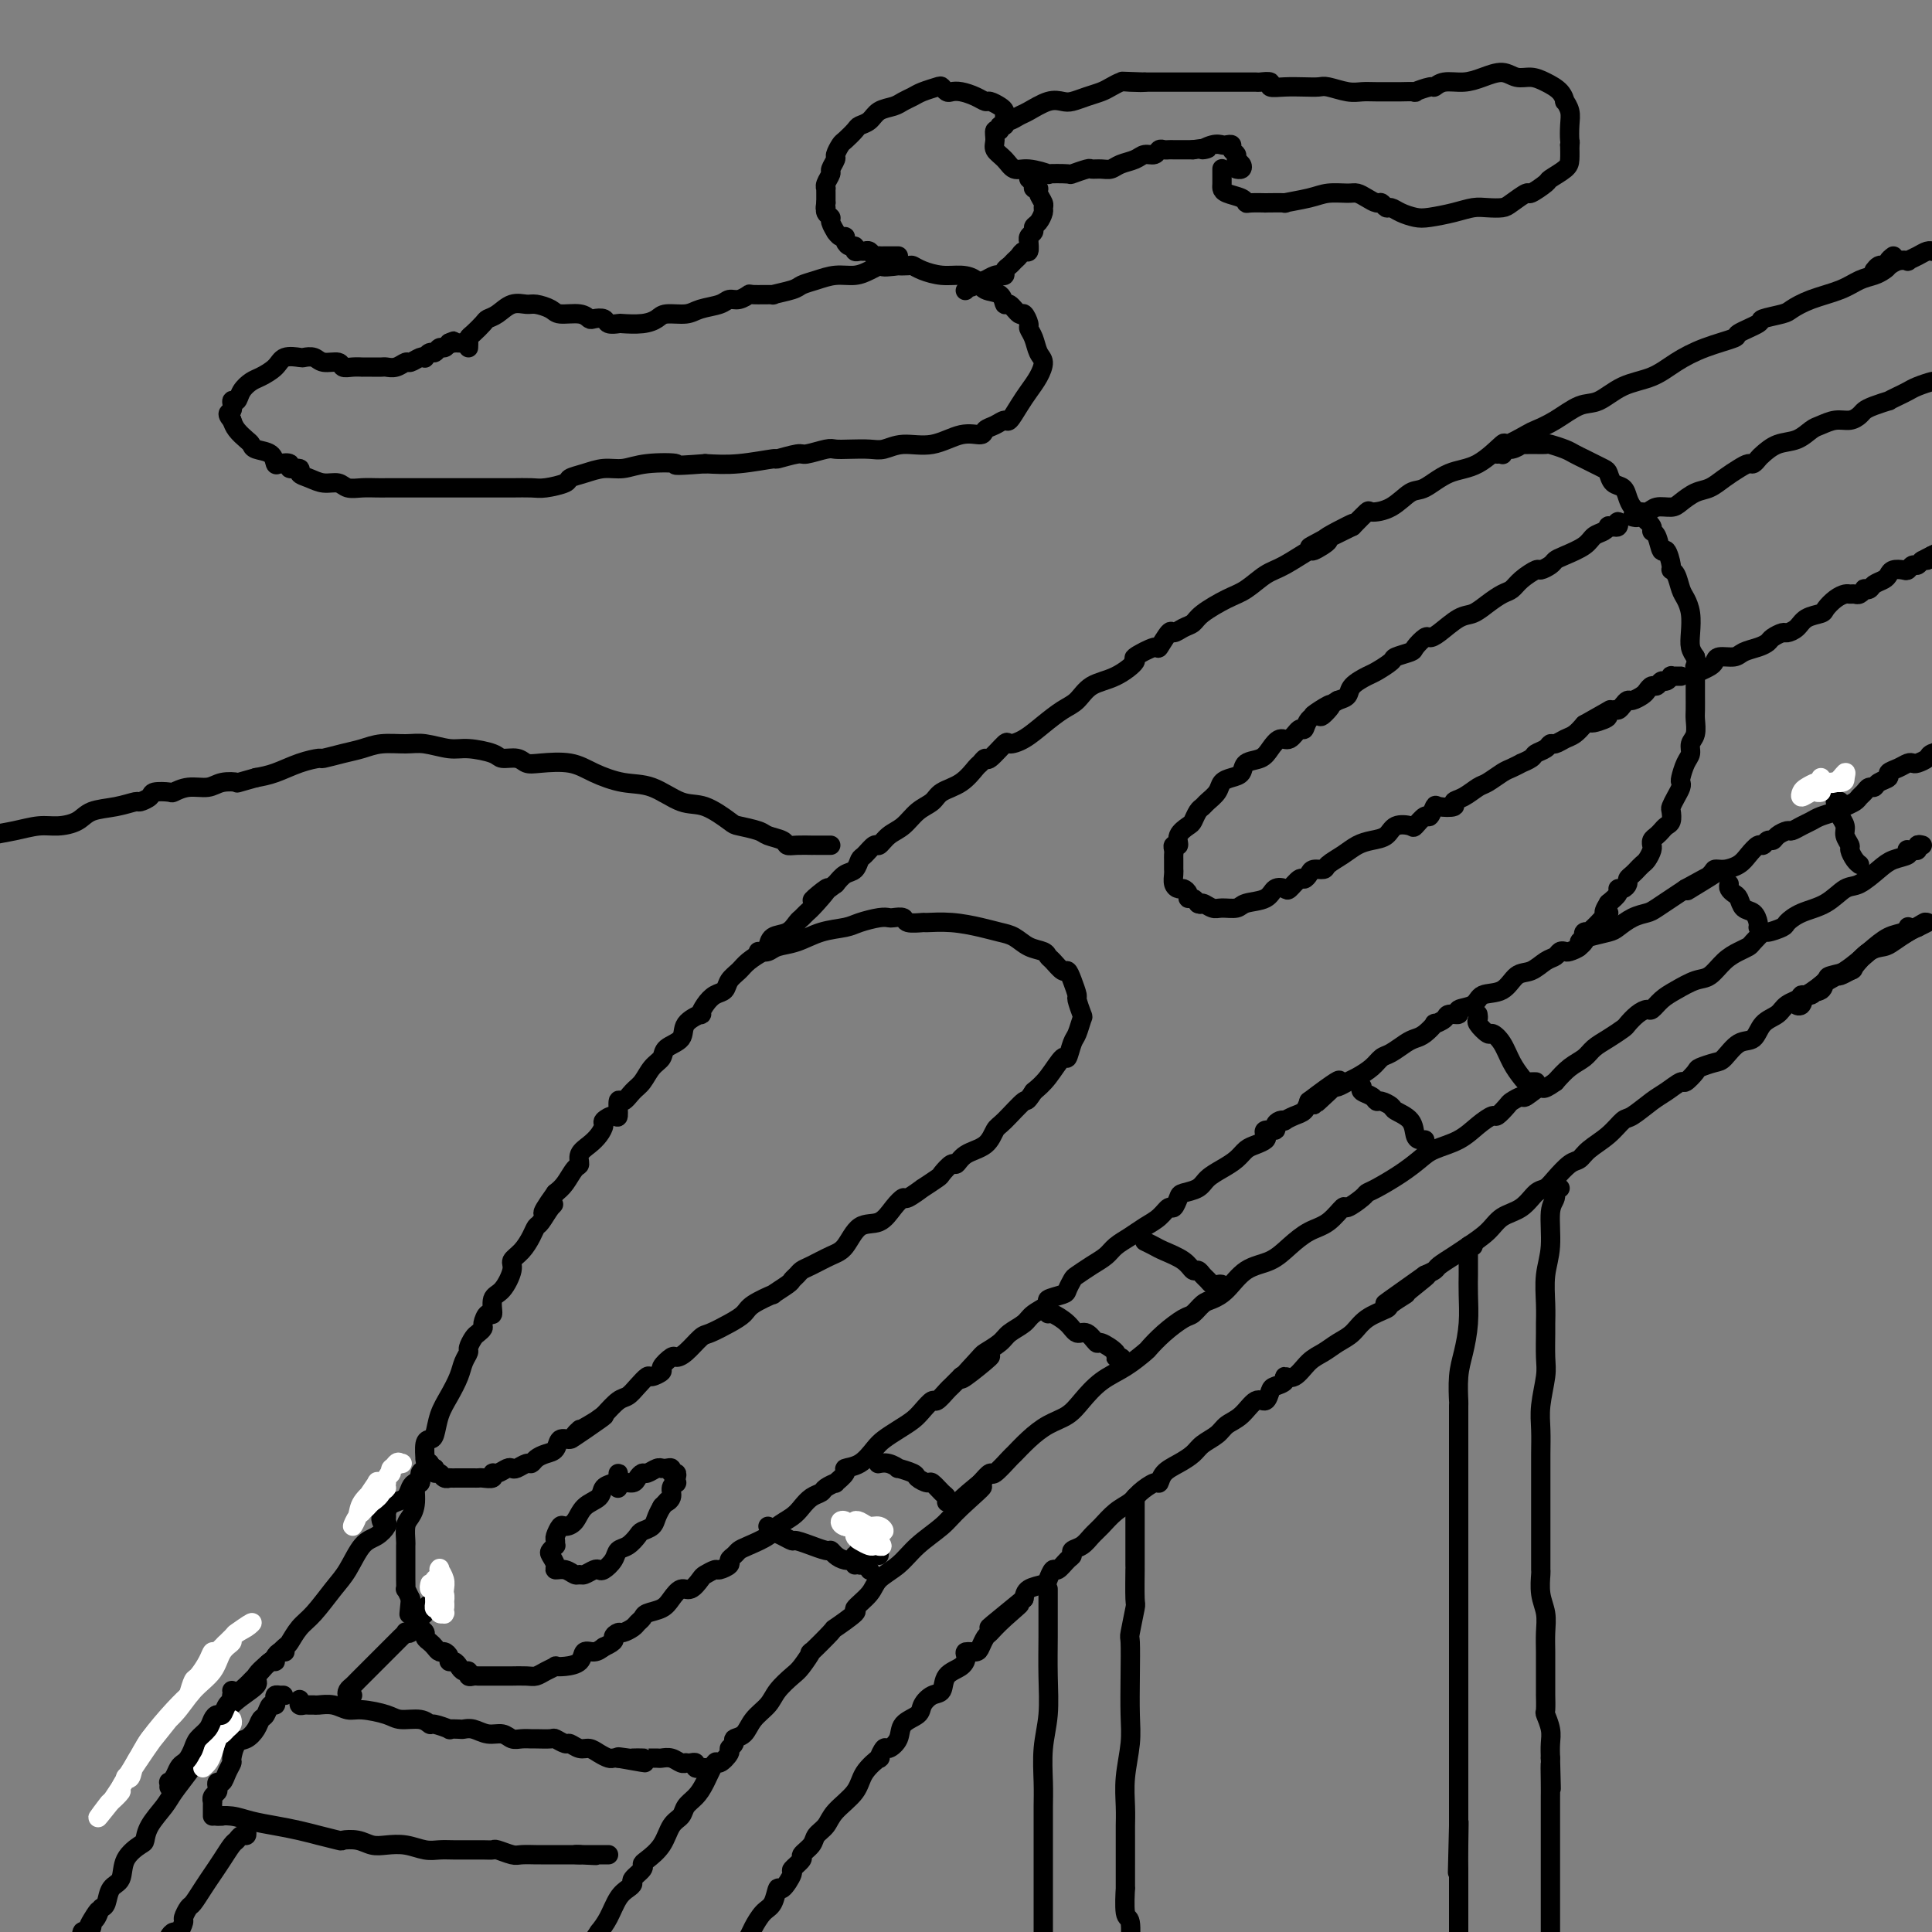 <svg viewBox='0 0 400 400' version='1.1' xmlns='http://www.w3.org/2000/svg' xmlns:xlink='http://www.w3.org/1999/xlink'><rect x="0" y="0" width="400" height="400" fill="#808080" stroke="none"/><g fill='none' stroke='rgb(0,0,0)' stroke-width='4' stroke-linecap='round' stroke-linejoin='round'><path d='M392,53c-0.442,0.333 -0.883,0.666 -1,1c-0.117,0.334 0.092,0.670 0,1c-0.092,0.330 -0.485,0.654 -1,1c-0.515,0.346 -1.154,0.712 -2,1c-0.846,0.288 -1.901,0.497 -3,1c-1.099,0.503 -2.243,1.301 -4,2c-1.757,0.699 -4.127,1.300 -6,2c-1.873,0.700 -3.249,1.501 -4,2c-0.751,0.499 -0.876,0.696 -2,1c-1.124,0.304 -3.247,0.714 -4,1c-0.753,0.286 -0.136,0.450 -1,1c-0.864,0.550 -3.208,1.488 -4,2c-0.792,0.512 -0.031,0.597 -1,1c-0.969,0.403 -3.669,1.124 -6,2c-2.331,0.876 -4.292,1.906 -6,3c-1.708,1.094 -3.163,2.250 -5,3c-1.837,0.750 -4.058,1.094 -6,2c-1.942,0.906 -3.606,2.374 -5,3c-1.394,0.626 -2.518,0.411 -4,1c-1.482,0.589 -3.322,1.982 -5,3c-1.678,1.018 -3.196,1.660 -4,2c-0.804,0.340 -0.895,0.379 -2,1c-1.105,0.621 -3.223,1.824 -4,2c-0.777,0.176 -0.213,-0.673 -1,0c-0.787,0.673 -2.926,2.870 -5,4c-2.074,1.130 -4.083,1.193 -6,2c-1.917,0.807 -3.741,2.358 -5,3c-1.259,0.642 -1.953,0.377 -3,1c-1.047,0.623 -2.445,2.136 -4,3c-1.555,0.864 -3.265,1.079 -4,1c-0.735,-0.079 -0.496,-0.451 -1,0c-0.504,0.451 -1.752,1.726 -3,3'/><path d='M280,109c-17.297,8.549 -4.539,1.920 -1,0c3.539,-1.920 -2.139,0.869 -4,2c-1.861,1.131 0.096,0.606 0,1c-0.096,0.394 -2.244,1.709 -3,2c-0.756,0.291 -0.118,-0.443 -1,0c-0.882,0.443 -3.283,2.061 -5,3c-1.717,0.939 -2.749,1.197 -4,2c-1.251,0.803 -2.719,2.151 -4,3c-1.281,0.849 -2.375,1.199 -4,2c-1.625,0.801 -3.782,2.054 -5,3c-1.218,0.946 -1.497,1.586 -2,2c-0.503,0.414 -1.231,0.603 -2,1c-0.769,0.397 -1.581,1.003 -2,1c-0.419,-0.003 -0.445,-0.616 -1,0c-0.555,0.616 -1.637,2.462 -2,3c-0.363,0.538 -0.005,-0.233 -1,0c-0.995,0.233 -3.344,1.470 -4,2c-0.656,0.530 0.380,0.354 0,1c-0.380,0.646 -2.177,2.115 -4,3c-1.823,0.885 -3.674,1.186 -5,2c-1.326,0.814 -2.128,2.142 -3,3c-0.872,0.858 -1.814,1.246 -3,2c-1.186,0.754 -2.615,1.874 -4,3c-1.385,1.126 -2.724,2.259 -4,3c-1.276,0.741 -2.489,1.092 -3,1c-0.511,-0.092 -0.321,-0.626 -1,0c-0.679,0.626 -2.228,2.412 -3,3c-0.772,0.588 -0.767,-0.022 -1,0c-0.233,0.022 -0.705,0.678 -1,1c-0.295,0.322 -0.414,0.312 -1,1c-0.586,0.688 -1.640,2.075 -3,3c-1.360,0.925 -3.025,1.388 -4,2c-0.975,0.612 -1.259,1.373 -2,2c-0.741,0.627 -1.938,1.119 -3,2c-1.062,0.881 -1.990,2.152 -3,3c-1.010,0.848 -2.102,1.273 -3,2c-0.898,0.727 -1.602,1.757 -2,2c-0.398,0.243 -0.491,-0.301 -1,0c-0.509,0.301 -1.435,1.445 -2,2c-0.565,0.555 -0.770,0.520 -1,1c-0.230,0.480 -0.485,1.475 -1,2c-0.515,0.525 -1.290,0.578 -2,1c-0.710,0.422 -1.355,1.211 -2,2'/><path d='M173,183c-8.560,6.416 -3.459,1.956 -2,1c1.459,-0.956 -0.724,1.593 -2,3c-1.276,1.407 -1.645,1.671 -2,2c-0.355,0.329 -0.697,0.722 -1,1c-0.303,0.278 -0.566,0.441 -1,1c-0.434,0.559 -1.040,1.515 -2,2c-0.960,0.485 -2.273,0.500 -3,1c-0.727,0.500 -0.867,1.485 -1,2c-0.133,0.515 -0.258,0.562 -1,1c-0.742,0.438 -2.099,1.268 -3,2c-0.901,0.732 -1.344,1.364 -2,2c-0.656,0.636 -1.525,1.274 -2,2c-0.475,0.726 -0.555,1.538 -1,2c-0.445,0.462 -1.255,0.574 -2,1c-0.745,0.426 -1.426,1.168 -2,2c-0.574,0.832 -1.040,1.756 -1,2c0.040,0.244 0.587,-0.191 0,0c-0.587,0.191 -2.307,1.009 -3,2c-0.693,0.991 -0.360,2.156 -1,3c-0.640,0.844 -2.254,1.366 -3,2c-0.746,0.634 -0.623,1.380 -1,2c-0.377,0.620 -1.254,1.116 -2,2c-0.746,0.884 -1.362,2.157 -2,3c-0.638,0.843 -1.297,1.254 -2,2c-0.703,0.746 -1.450,1.825 -2,2c-0.550,0.175 -0.903,-0.553 -1,0c-0.097,0.553 0.063,2.389 0,3c-0.063,0.611 -0.348,-0.002 -1,0c-0.652,0.002 -1.671,0.619 -2,1c-0.329,0.381 0.032,0.526 0,1c-0.032,0.474 -0.456,1.277 -1,2c-0.544,0.723 -1.210,1.366 -2,2c-0.790,0.634 -1.706,1.258 -2,2c-0.294,0.742 0.035,1.601 0,2c-0.035,0.399 -0.432,0.338 -1,1c-0.568,0.662 -1.305,2.046 -2,3c-0.695,0.954 -1.347,1.477 -2,2'/><path d='M115,247c-4.432,6.140 -2.013,3.990 -1,3c1.013,-0.990 0.620,-0.820 0,0c-0.620,0.820 -1.466,2.289 -2,3c-0.534,0.711 -0.754,0.664 -1,1c-0.246,0.336 -0.516,1.057 -1,2c-0.484,0.943 -1.181,2.110 -2,3c-0.819,0.890 -1.760,1.504 -2,2c-0.240,0.496 0.220,0.873 0,2c-0.220,1.127 -1.121,3.002 -2,4c-0.879,0.998 -1.737,1.118 -2,2c-0.263,0.882 0.070,2.527 0,3c-0.070,0.473 -0.543,-0.225 -1,0c-0.457,0.225 -0.897,1.374 -1,2c-0.103,0.626 0.131,0.730 0,1c-0.131,0.270 -0.627,0.705 -1,1c-0.373,0.295 -0.624,0.451 -1,1c-0.376,0.549 -0.877,1.490 -1,2c-0.123,0.510 0.132,0.589 0,1c-0.132,0.411 -0.651,1.154 -1,2c-0.349,0.846 -0.527,1.796 -1,3c-0.473,1.204 -1.241,2.663 -2,4c-0.759,1.337 -1.510,2.552 -2,4c-0.490,1.448 -0.720,3.128 -1,4c-0.280,0.872 -0.610,0.934 -1,1c-0.390,0.066 -0.841,0.135 -1,1c-0.159,0.865 -0.028,2.528 0,3c0.028,0.472 -0.049,-0.245 0,0c0.049,0.245 0.224,1.451 0,2c-0.224,0.549 -0.847,0.441 -1,1c-0.153,0.559 0.166,1.787 0,2c-0.166,0.213 -0.815,-0.587 -1,0c-0.185,0.587 0.094,2.562 0,4c-0.094,1.438 -0.561,2.340 -1,3c-0.439,0.660 -0.850,1.079 -1,2c-0.150,0.921 -0.040,2.346 0,3c0.040,0.654 0.011,0.538 0,1c-0.011,0.462 -0.003,1.502 0,2c0.003,0.498 0.001,0.453 0,1c-0.001,0.547 -0.001,1.686 0,2c0.001,0.314 0.003,-0.198 0,0c-0.003,0.198 -0.011,1.105 0,2c0.011,0.895 0.041,1.780 0,2c-0.041,0.220 -0.155,-0.223 0,0c0.155,0.223 0.577,1.111 1,2'/><path d='M85,331c-0.513,5.311 -0.296,2.589 0,2c0.296,-0.589 0.671,0.956 1,2c0.329,1.044 0.613,1.589 1,2c0.387,0.411 0.877,0.688 1,1c0.123,0.312 -0.122,0.657 0,1c0.122,0.343 0.611,0.683 1,1c0.389,0.317 0.678,0.611 1,1c0.322,0.389 0.678,0.874 1,1c0.322,0.126 0.611,-0.107 1,0c0.389,0.107 0.877,0.555 1,1c0.123,0.445 -0.121,0.889 0,1c0.121,0.111 0.606,-0.110 1,0c0.394,0.110 0.697,0.551 1,1c0.303,0.449 0.606,0.905 1,1c0.394,0.095 0.879,-0.171 1,0c0.121,0.171 -0.122,0.778 0,1c0.122,0.222 0.610,0.060 1,0c0.390,-0.060 0.681,-0.016 1,0c0.319,0.016 0.667,0.004 1,0c0.333,-0.004 0.651,-0.001 1,0c0.349,0.001 0.730,0.000 1,0c0.270,-0.000 0.428,0.001 1,0c0.572,-0.001 1.556,-0.003 2,0c0.444,0.003 0.347,0.011 1,0c0.653,-0.011 2.054,-0.042 3,0c0.946,0.042 1.435,0.155 2,0c0.565,-0.155 1.206,-0.579 2,-1c0.794,-0.421 1.742,-0.838 2,-1c0.258,-0.162 -0.174,-0.067 0,0c0.174,0.067 0.953,0.106 2,0c1.047,-0.106 2.363,-0.358 3,-1c0.637,-0.642 0.595,-1.673 1,-2c0.405,-0.327 1.259,0.049 2,0c0.741,-0.049 1.371,-0.525 2,-1'/><path d='M125,341c2.876,-1.317 2.066,-1.610 2,-2c-0.066,-0.390 0.613,-0.878 1,-1c0.387,-0.122 0.483,0.122 1,0c0.517,-0.122 1.455,-0.609 2,-1c0.545,-0.391 0.698,-0.684 1,-1c0.302,-0.316 0.752,-0.653 1,-1c0.248,-0.347 0.293,-0.704 1,-1c0.707,-0.296 2.077,-0.531 3,-1c0.923,-0.469 1.398,-1.172 2,-2c0.602,-0.828 1.331,-1.781 2,-2c0.669,-0.219 1.277,0.296 2,0c0.723,-0.296 1.560,-1.403 2,-2c0.440,-0.597 0.481,-0.685 1,-1c0.519,-0.315 1.515,-0.858 2,-1c0.485,-0.142 0.458,0.116 1,0c0.542,-0.116 1.652,-0.608 2,-1c0.348,-0.392 -0.065,-0.685 0,-1c0.065,-0.315 0.607,-0.651 1,-1c0.393,-0.349 0.637,-0.713 1,-1c0.363,-0.287 0.846,-0.499 2,-1c1.154,-0.501 2.980,-1.290 4,-2c1.020,-0.710 1.233,-1.342 2,-2c0.767,-0.658 2.088,-1.342 3,-2c0.912,-0.658 1.415,-1.291 2,-2c0.585,-0.709 1.251,-1.495 2,-2c0.749,-0.505 1.582,-0.730 2,-1c0.418,-0.270 0.421,-0.583 1,-1c0.579,-0.417 1.733,-0.936 2,-1c0.267,-0.064 -0.353,0.327 0,0c0.353,-0.327 1.679,-1.372 2,-2c0.321,-0.628 -0.364,-0.840 0,-1c0.364,-0.160 1.778,-0.270 3,-1c1.222,-0.730 2.252,-2.082 3,-3c0.748,-0.918 1.213,-1.403 2,-2c0.787,-0.597 1.898,-1.307 3,-2c1.102,-0.693 2.197,-1.370 3,-2c0.803,-0.630 1.314,-1.215 2,-2c0.686,-0.785 1.549,-1.771 2,-2c0.451,-0.229 0.492,0.299 1,0c0.508,-0.299 1.483,-1.427 2,-2c0.517,-0.573 0.576,-0.592 1,-1c0.424,-0.408 1.212,-1.204 2,-2'/><path d='M199,285c11.574,-8.507 3.509,-1.774 1,0c-2.509,1.774 0.539,-1.412 2,-3c1.461,-1.588 1.334,-1.580 2,-2c0.666,-0.420 2.124,-1.268 3,-2c0.876,-0.732 1.170,-1.348 2,-2c0.830,-0.652 2.194,-1.341 3,-2c0.806,-0.659 1.052,-1.289 2,-2c0.948,-0.711 2.597,-1.504 3,-2c0.403,-0.496 -0.441,-0.695 0,-1c0.441,-0.305 2.165,-0.715 3,-1c0.835,-0.285 0.780,-0.447 1,-1c0.220,-0.553 0.715,-1.499 1,-2c0.285,-0.501 0.358,-0.557 1,-1c0.642,-0.443 1.851,-1.274 3,-2c1.149,-0.726 2.237,-1.349 3,-2c0.763,-0.651 1.202,-1.331 2,-2c0.798,-0.669 1.954,-1.326 3,-2c1.046,-0.674 1.983,-1.364 3,-2c1.017,-0.636 2.116,-1.217 3,-2c0.884,-0.783 1.553,-1.767 2,-2c0.447,-0.233 0.671,0.285 1,0c0.329,-0.285 0.762,-1.375 1,-2c0.238,-0.625 0.280,-0.786 1,-1c0.720,-0.214 2.118,-0.481 3,-1c0.882,-0.519 1.247,-1.291 2,-2c0.753,-0.709 1.894,-1.356 3,-2c1.106,-0.644 2.178,-1.286 3,-2c0.822,-0.714 1.395,-1.502 2,-2c0.605,-0.498 1.242,-0.707 2,-1c0.758,-0.293 1.638,-0.670 2,-1c0.362,-0.330 0.205,-0.614 0,-1c-0.205,-0.386 -0.457,-0.874 0,-1c0.457,-0.126 1.623,0.111 2,0c0.377,-0.111 -0.037,-0.569 0,-1c0.037,-0.431 0.524,-0.836 1,-1c0.476,-0.164 0.940,-0.088 1,0c0.060,0.088 -0.283,0.189 0,0c0.283,-0.189 1.192,-0.666 2,-1c0.808,-0.334 1.517,-0.524 2,-1c0.483,-0.476 0.742,-1.238 1,-2'/><path d='M271,228c11.484,-8.714 4.194,-1.998 2,0c-2.194,1.998 0.710,-0.721 2,-2c1.290,-1.279 0.968,-1.119 1,-1c0.032,0.119 0.417,0.197 1,0c0.583,-0.197 1.362,-0.668 2,-1c0.638,-0.332 1.133,-0.527 2,-1c0.867,-0.473 2.105,-1.226 3,-2c0.895,-0.774 1.446,-1.568 2,-2c0.554,-0.432 1.109,-0.502 2,-1c0.891,-0.498 2.118,-1.425 3,-2c0.882,-0.575 1.420,-0.798 2,-1c0.580,-0.202 1.200,-0.384 2,-1c0.800,-0.616 1.778,-1.667 2,-2c0.222,-0.333 -0.311,0.051 0,0c0.311,-0.051 1.467,-0.537 2,-1c0.533,-0.463 0.445,-0.902 1,-1c0.555,-0.098 1.755,0.145 2,0c0.245,-0.145 -0.465,-0.676 0,-1c0.465,-0.324 2.105,-0.439 3,-1c0.895,-0.561 1.044,-1.569 2,-2c0.956,-0.431 2.718,-0.286 4,-1c1.282,-0.714 2.084,-2.286 3,-3c0.916,-0.714 1.948,-0.570 3,-1c1.052,-0.430 2.126,-1.435 3,-2c0.874,-0.565 1.548,-0.690 2,-1c0.452,-0.310 0.680,-0.804 1,-1c0.320,-0.196 0.731,-0.094 1,0c0.269,0.094 0.397,0.180 1,0c0.603,-0.180 1.680,-0.624 2,-1c0.320,-0.376 -0.116,-0.682 0,-1c0.116,-0.318 0.784,-0.649 2,-1c1.216,-0.351 2.982,-0.723 4,-1c1.018,-0.277 1.290,-0.460 2,-1c0.710,-0.540 1.859,-1.435 3,-2c1.141,-0.565 2.275,-0.798 3,-1c0.725,-0.202 1.040,-0.374 2,-1c0.960,-0.626 2.566,-1.707 3,-2c0.434,-0.293 -0.305,0.202 0,0c0.305,-0.202 1.652,-1.101 3,-2'/><path d='M349,184c12.138,-6.719 3.483,-1.515 1,0c-2.483,1.515 1.207,-0.657 3,-2c1.793,-1.343 1.688,-1.856 2,-2c0.312,-0.144 1.039,0.082 2,0c0.961,-0.082 2.155,-0.471 3,-1c0.845,-0.529 1.340,-1.199 2,-2c0.660,-0.801 1.485,-1.734 2,-2c0.515,-0.266 0.719,0.135 1,0c0.281,-0.135 0.638,-0.806 1,-1c0.362,-0.194 0.730,0.089 1,0c0.270,-0.089 0.443,-0.549 1,-1c0.557,-0.451 1.499,-0.894 2,-1c0.501,-0.106 0.561,0.126 1,0c0.439,-0.126 1.258,-0.611 2,-1c0.742,-0.389 1.407,-0.682 2,-1c0.593,-0.318 1.115,-0.663 2,-1c0.885,-0.337 2.135,-0.667 3,-1c0.865,-0.333 1.345,-0.667 2,-1c0.655,-0.333 1.485,-0.663 2,-1c0.515,-0.337 0.714,-0.682 1,-1c0.286,-0.318 0.659,-0.610 1,-1c0.341,-0.390 0.650,-0.878 1,-1c0.350,-0.122 0.741,0.122 1,0c0.259,-0.122 0.388,-0.611 1,-1c0.612,-0.389 1.708,-0.679 2,-1c0.292,-0.321 -0.221,-0.674 0,-1c0.221,-0.326 1.177,-0.626 2,-1c0.823,-0.374 1.514,-0.821 2,-1c0.486,-0.179 0.768,-0.089 1,0c0.232,0.089 0.415,0.179 1,0c0.585,-0.179 1.571,-0.625 2,-1c0.429,-0.375 0.301,-0.678 1,-1c0.699,-0.322 2.227,-0.664 3,-1c0.773,-0.336 0.792,-0.668 1,-1c0.208,-0.332 0.604,-0.666 1,-1'/><path d='M405,153c8.769,-4.751 2.691,-1.129 1,0c-1.691,1.129 1.006,-0.234 2,-1c0.994,-0.766 0.284,-0.933 0,-1c-0.284,-0.067 -0.142,-0.033 0,0'/><path d='M310,94c0.411,-0.033 0.822,-0.065 1,0c0.178,0.065 0.123,0.228 0,0c-0.123,-0.228 -0.316,-0.846 0,-1c0.316,-0.154 1.139,0.155 2,0c0.861,-0.155 1.759,-0.774 2,-1c0.241,-0.226 -0.174,-0.057 0,0c0.174,0.057 0.938,0.004 2,0c1.062,-0.004 2.422,0.041 3,0c0.578,-0.041 0.373,-0.170 1,0c0.627,0.170 2.085,0.638 3,1c0.915,0.362 1.287,0.618 2,1c0.713,0.382 1.767,0.890 2,1c0.233,0.110 -0.355,-0.179 0,0c0.355,0.179 1.652,0.825 2,1c0.348,0.175 -0.254,-0.123 0,0c0.254,0.123 1.364,0.666 2,1c0.636,0.334 0.800,0.460 1,1c0.200,0.540 0.437,1.495 1,2c0.563,0.505 1.451,0.558 2,1c0.549,0.442 0.759,1.271 1,2c0.241,0.729 0.512,1.359 1,2c0.488,0.641 1.191,1.294 2,2c0.809,0.706 1.722,1.465 2,2c0.278,0.535 -0.079,0.847 0,1c0.079,0.153 0.595,0.146 1,1c0.405,0.854 0.700,2.570 1,3c0.300,0.430 0.605,-0.425 1,0c0.395,0.425 0.879,2.130 1,3c0.121,0.870 -0.122,0.907 0,1c0.122,0.093 0.607,0.244 1,1c0.393,0.756 0.693,2.117 1,3c0.307,0.883 0.621,1.286 1,2c0.379,0.714 0.823,1.738 1,3c0.177,1.262 0.086,2.763 0,4c-0.086,1.237 -0.167,2.211 0,3c0.167,0.789 0.584,1.395 1,2'/><path d='M351,136c0.774,3.346 0.207,2.210 0,2c-0.207,-0.210 -0.056,0.505 0,1c0.056,0.495 0.015,0.770 0,1c-0.015,0.230 -0.004,0.417 0,1c0.004,0.583 0.002,1.563 0,2c-0.002,0.437 -0.005,0.329 0,1c0.005,0.671 0.016,2.119 0,3c-0.016,0.881 -0.060,1.193 0,2c0.060,0.807 0.222,2.107 0,3c-0.222,0.893 -0.830,1.377 -1,2c-0.170,0.623 0.099,1.385 0,2c-0.099,0.615 -0.565,1.085 -1,2c-0.435,0.915 -0.838,2.277 -1,3c-0.162,0.723 -0.082,0.809 0,1c0.082,0.191 0.166,0.489 0,1c-0.166,0.511 -0.583,1.236 -1,2c-0.417,0.764 -0.833,1.567 -1,2c-0.167,0.433 -0.086,0.497 0,1c0.086,0.503 0.177,1.444 0,2c-0.177,0.556 -0.622,0.727 -1,1c-0.378,0.273 -0.690,0.647 -1,1c-0.310,0.353 -0.618,0.685 -1,1c-0.382,0.315 -0.837,0.613 -1,1c-0.163,0.387 -0.032,0.863 0,1c0.032,0.137 -0.034,-0.064 0,0c0.034,0.064 0.167,0.395 0,1c-0.167,0.605 -0.636,1.486 -1,2c-0.364,0.514 -0.623,0.663 -1,1c-0.377,0.337 -0.871,0.864 -1,1c-0.129,0.136 0.106,-0.117 0,0c-0.106,0.117 -0.554,0.605 -1,1c-0.446,0.395 -0.888,0.696 -1,1c-0.112,0.304 0.108,0.609 0,1c-0.108,0.391 -0.544,0.868 -1,1c-0.456,0.132 -0.930,-0.080 -1,0c-0.070,0.080 0.266,0.451 0,1c-0.266,0.549 -1.133,1.274 -2,2'/><path d='M333,187c-1.809,2.881 -0.331,2.082 0,2c0.331,-0.082 -0.485,0.553 -1,1c-0.515,0.447 -0.730,0.708 -1,1c-0.270,0.292 -0.594,0.617 -1,1c-0.406,0.383 -0.892,0.823 -1,1c-0.108,0.177 0.164,0.090 0,0c-0.164,-0.090 -0.762,-0.181 -1,0c-0.238,0.181 -0.115,0.636 0,1c0.115,0.364 0.223,0.636 0,1c-0.223,0.364 -0.778,0.818 -1,1c-0.222,0.182 -0.111,0.091 0,0'/><path d='M157,197c0.709,0.097 1.418,0.195 2,0c0.582,-0.195 1.035,-0.682 2,-1c0.965,-0.318 2.440,-0.467 4,-1c1.560,-0.533 3.206,-1.449 5,-2c1.794,-0.551 3.736,-0.736 5,-1c1.264,-0.264 1.849,-0.608 3,-1c1.151,-0.392 2.870,-0.833 4,-1c1.130,-0.167 1.673,-0.059 2,0c0.327,0.059 0.438,0.069 1,0c0.562,-0.069 1.576,-0.215 2,0c0.424,0.215 0.259,0.793 1,1c0.741,0.207 2.390,0.045 3,0c0.610,-0.045 0.183,0.028 1,0c0.817,-0.028 2.879,-0.159 5,0c2.121,0.159 4.302,0.606 6,1c1.698,0.394 2.913,0.736 4,1c1.087,0.264 2.044,0.451 3,1c0.956,0.549 1.909,1.462 3,2c1.091,0.538 2.320,0.703 3,1c0.680,0.297 0.812,0.725 1,1c0.188,0.275 0.433,0.396 1,1c0.567,0.604 1.457,1.690 2,2c0.543,0.310 0.737,-0.154 1,0c0.263,0.154 0.593,0.928 1,2c0.407,1.072 0.891,2.441 1,3c0.109,0.559 -0.156,0.308 0,1c0.156,0.692 0.732,2.327 1,3c0.268,0.673 0.228,0.383 0,1c-0.228,0.617 -0.644,2.139 -1,3c-0.356,0.861 -0.651,1.059 -1,2c-0.349,0.941 -0.753,2.623 -1,3c-0.247,0.377 -0.336,-0.552 -1,0c-0.664,0.552 -1.904,2.586 -3,4c-1.096,1.414 -2.048,2.207 -3,3'/><path d='M214,226c-1.785,2.707 -1.248,1.473 -2,2c-0.752,0.527 -2.793,2.815 -4,4c-1.207,1.185 -1.579,1.268 -2,2c-0.421,0.732 -0.891,2.112 -2,3c-1.109,0.888 -2.858,1.283 -4,2c-1.142,0.717 -1.677,1.755 -2,2c-0.323,0.245 -0.434,-0.304 -1,0c-0.566,0.304 -1.588,1.463 -2,2c-0.412,0.537 -0.214,0.454 -1,1c-0.786,0.546 -2.556,1.720 -3,2c-0.444,0.280 0.437,-0.334 0,0c-0.437,0.334 -2.193,1.617 -3,2c-0.807,0.383 -0.667,-0.132 -1,0c-0.333,0.132 -1.141,0.913 -2,2c-0.859,1.087 -1.770,2.480 -3,3c-1.230,0.520 -2.777,0.167 -4,1c-1.223,0.833 -2.120,2.853 -3,4c-0.880,1.147 -1.742,1.421 -3,2c-1.258,0.579 -2.912,1.463 -4,2c-1.088,0.537 -1.610,0.726 -2,1c-0.390,0.274 -0.647,0.632 -1,1c-0.353,0.368 -0.802,0.746 -1,1c-0.198,0.254 -0.146,0.386 -1,1c-0.854,0.614 -2.615,1.711 -3,2c-0.385,0.289 0.605,-0.231 0,0c-0.605,0.231 -2.804,1.212 -4,2c-1.196,0.788 -1.388,1.384 -2,2c-0.612,0.616 -1.646,1.251 -3,2c-1.354,0.749 -3.030,1.610 -4,2c-0.970,0.390 -1.235,0.307 -2,1c-0.765,0.693 -2.031,2.160 -3,3c-0.969,0.840 -1.640,1.052 -2,1c-0.360,-0.052 -0.410,-0.369 -1,0c-0.590,0.369 -1.719,1.425 -2,2c-0.281,0.575 0.286,0.669 0,1c-0.286,0.331 -1.427,0.899 -2,1c-0.573,0.101 -0.579,-0.266 -1,0c-0.421,0.266 -1.257,1.164 -2,2c-0.743,0.836 -1.392,1.610 -2,2c-0.608,0.390 -1.174,0.397 -2,1c-0.826,0.603 -1.913,1.801 -3,3'/><path d='M125,293c-12.360,8.846 -3.760,2.961 -1,1c2.760,-1.961 -0.320,0.001 -2,1c-1.680,0.999 -1.960,1.037 -2,1c-0.040,-0.037 0.159,-0.147 0,0c-0.159,0.147 -0.675,0.550 -1,1c-0.325,0.450 -0.458,0.946 -1,1c-0.542,0.054 -1.493,-0.335 -2,0c-0.507,0.335 -0.569,1.395 -1,2c-0.431,0.605 -1.233,0.754 -2,1c-0.767,0.246 -1.501,0.588 -2,1c-0.499,0.412 -0.763,0.894 -1,1c-0.237,0.106 -0.448,-0.164 -1,0c-0.552,0.164 -1.444,0.761 -2,1c-0.556,0.239 -0.774,0.120 -1,0c-0.226,-0.120 -0.460,-0.243 -1,0c-0.540,0.243 -1.388,0.850 -2,1c-0.612,0.150 -0.990,-0.156 -1,0c-0.010,0.156 0.347,0.774 0,1c-0.347,0.226 -1.399,0.061 -2,0c-0.601,-0.061 -0.753,-0.016 -1,0c-0.247,0.016 -0.590,0.004 -1,0c-0.410,-0.004 -0.888,-0.001 -1,0c-0.112,0.001 0.143,0.000 0,0c-0.143,-0.000 -0.682,0.001 -1,0c-0.318,-0.001 -0.414,-0.004 -1,0c-0.586,0.004 -1.663,0.016 -2,0c-0.337,-0.016 0.067,-0.060 0,0c-0.067,0.060 -0.606,0.222 -1,0c-0.394,-0.222 -0.645,-0.829 -1,-1c-0.355,-0.171 -0.816,0.094 -1,0c-0.184,-0.094 -0.092,-0.547 0,-1'/><path d='M90,304c-2.857,0.060 -1.500,0.208 -1,0c0.500,-0.208 0.143,-0.774 0,-1c-0.143,-0.226 -0.071,-0.113 0,0'/><path d='M333,109c0.315,-0.038 0.631,-0.077 1,0c0.369,0.077 0.793,0.268 1,0c0.207,-0.268 0.197,-0.997 0,-1c-0.197,-0.003 -0.581,0.719 -1,1c-0.419,0.281 -0.873,0.119 -1,0c-0.127,-0.119 0.072,-0.197 0,0c-0.072,0.197 -0.415,0.669 -1,1c-0.585,0.331 -1.412,0.522 -2,1c-0.588,0.478 -0.935,1.242 -2,2c-1.065,0.758 -2.847,1.508 -4,2c-1.153,0.492 -1.678,0.726 -2,1c-0.322,0.274 -0.443,0.588 -1,1c-0.557,0.412 -1.552,0.922 -2,1c-0.448,0.078 -0.349,-0.275 -1,0c-0.651,0.275 -2.050,1.177 -3,2c-0.950,0.823 -1.449,1.566 -2,2c-0.551,0.434 -1.152,0.557 -2,1c-0.848,0.443 -1.943,1.205 -3,2c-1.057,0.795 -2.075,1.623 -3,2c-0.925,0.377 -1.758,0.304 -3,1c-1.242,0.696 -2.894,2.161 -4,3c-1.106,0.839 -1.666,1.051 -2,1c-0.334,-0.051 -0.441,-0.366 -1,0c-0.559,0.366 -1.572,1.411 -2,2c-0.428,0.589 -0.273,0.720 -1,1c-0.727,0.280 -2.335,0.708 -3,1c-0.665,0.292 -0.387,0.449 -1,1c-0.613,0.551 -2.117,1.496 -3,2c-0.883,0.504 -1.144,0.568 -2,1c-0.856,0.432 -2.307,1.232 -3,2c-0.693,0.768 -0.626,1.505 -1,2c-0.374,0.495 -1.187,0.747 -2,1'/><path d='M277,145c-9.064,5.672 -3.724,1.854 -2,1c1.724,-0.854 -0.167,1.258 -1,2c-0.833,0.742 -0.607,0.116 -1,0c-0.393,-0.116 -1.403,0.279 -2,1c-0.597,0.721 -0.779,1.768 -1,2c-0.221,0.232 -0.481,-0.351 -1,0c-0.519,0.351 -1.299,1.637 -2,2c-0.701,0.363 -1.325,-0.197 -2,0c-0.675,0.197 -1.402,1.152 -2,2c-0.598,0.848 -1.067,1.588 -2,2c-0.933,0.412 -2.329,0.494 -3,1c-0.671,0.506 -0.617,1.435 -1,2c-0.383,0.565 -1.202,0.768 -2,1c-0.798,0.232 -1.576,0.495 -2,1c-0.424,0.505 -0.495,1.253 -1,2c-0.505,0.747 -1.443,1.495 -2,2c-0.557,0.505 -0.731,0.768 -1,1c-0.269,0.232 -0.631,0.434 -1,1c-0.369,0.566 -0.744,1.496 -1,2c-0.256,0.504 -0.394,0.583 -1,1c-0.606,0.417 -1.679,1.172 -2,2c-0.321,0.828 0.110,1.727 0,2c-0.110,0.273 -0.762,-0.082 -1,0c-0.238,0.082 -0.064,0.599 0,1c0.064,0.401 0.017,0.684 0,1c-0.017,0.316 -0.005,0.666 0,1c0.005,0.334 0.005,0.654 0,1c-0.005,0.346 -0.013,0.719 0,1c0.013,0.281 0.046,0.470 0,1c-0.046,0.530 -0.171,1.400 0,2c0.171,0.600 0.637,0.930 1,1c0.363,0.070 0.623,-0.121 1,0c0.377,0.121 0.872,0.555 1,1c0.128,0.445 -0.110,0.903 0,1c0.110,0.097 0.568,-0.166 1,0c0.432,0.166 0.838,0.762 1,1c0.162,0.238 0.081,0.119 0,0'/><path d='M248,187c0.899,0.557 0.647,-0.050 1,0c0.353,0.050 1.309,0.758 2,1c0.691,0.242 1.115,0.019 2,0c0.885,-0.019 2.230,0.166 3,0c0.770,-0.166 0.965,-0.683 2,-1c1.035,-0.317 2.911,-0.432 4,-1c1.089,-0.568 1.391,-1.587 2,-2c0.609,-0.413 1.525,-0.218 2,0c0.475,0.218 0.507,0.461 1,0c0.493,-0.461 1.446,-1.625 2,-2c0.554,-0.375 0.710,0.041 1,0c0.290,-0.041 0.713,-0.539 1,-1c0.287,-0.461 0.436,-0.887 1,-1c0.564,-0.113 1.543,0.086 2,0c0.457,-0.086 0.392,-0.455 1,-1c0.608,-0.545 1.891,-1.264 3,-2c1.109,-0.736 2.045,-1.490 3,-2c0.955,-0.510 1.928,-0.775 3,-1c1.072,-0.225 2.241,-0.408 3,-1c0.759,-0.592 1.106,-1.593 2,-2c0.894,-0.407 2.334,-0.222 3,0c0.666,0.222 0.557,0.480 1,0c0.443,-0.480 1.437,-1.697 2,-2c0.563,-0.303 0.696,0.308 1,0c0.304,-0.308 0.780,-1.534 1,-2c0.220,-0.466 0.184,-0.170 1,0c0.816,0.170 2.482,0.215 3,0c0.518,-0.215 -0.114,-0.691 0,-1c0.114,-0.309 0.975,-0.450 2,-1c1.025,-0.550 2.216,-1.510 3,-2c0.784,-0.490 1.161,-0.509 2,-1c0.839,-0.491 2.141,-1.455 3,-2c0.859,-0.545 1.276,-0.671 2,-1c0.724,-0.329 1.756,-0.861 2,-1c0.244,-0.139 -0.299,0.117 0,0c0.299,-0.117 1.441,-0.605 2,-1c0.559,-0.395 0.534,-0.698 1,-1c0.466,-0.302 1.423,-0.605 2,-1c0.577,-0.395 0.773,-0.882 1,-1c0.227,-0.118 0.483,0.133 1,0c0.517,-0.133 1.293,-0.651 2,-1c0.707,-0.349 1.345,-0.528 2,-1c0.655,-0.472 1.328,-1.236 2,-2'/><path d='M328,150c9.781,-5.498 3.734,-2.243 2,-1c-1.734,1.243 0.845,0.474 2,0c1.155,-0.474 0.887,-0.653 1,-1c0.113,-0.347 0.607,-0.863 1,-1c0.393,-0.137 0.687,0.104 1,0c0.313,-0.104 0.647,-0.552 1,-1c0.353,-0.448 0.724,-0.895 1,-1c0.276,-0.105 0.455,0.131 1,0c0.545,-0.131 1.456,-0.627 2,-1c0.544,-0.373 0.723,-0.621 1,-1c0.277,-0.379 0.653,-0.890 1,-1c0.347,-0.110 0.666,0.181 1,0c0.334,-0.181 0.682,-0.833 1,-1c0.318,-0.167 0.606,0.151 1,0c0.394,-0.151 0.894,-0.773 1,-1c0.106,-0.227 -0.182,-0.061 0,0c0.182,0.061 0.832,0.016 1,0c0.168,-0.016 -0.147,-0.004 0,0c0.147,0.004 0.756,0.001 1,0c0.244,-0.001 0.122,-0.001 0,0'/><path d='M338,107c0.473,0.122 0.946,0.243 1,0c0.054,-0.243 -0.310,-0.852 0,-1c0.310,-0.148 1.293,0.164 2,0c0.707,-0.164 1.137,-0.802 2,-1c0.863,-0.198 2.159,0.046 3,0c0.841,-0.046 1.226,-0.383 2,-1c0.774,-0.617 1.937,-1.514 3,-2c1.063,-0.486 2.025,-0.560 3,-1c0.975,-0.440 1.963,-1.246 3,-2c1.037,-0.754 2.122,-1.458 3,-2c0.878,-0.542 1.550,-0.923 2,-1c0.450,-0.077 0.679,0.149 1,0c0.321,-0.149 0.733,-0.674 1,-1c0.267,-0.326 0.388,-0.454 1,-1c0.612,-0.546 1.714,-1.509 3,-2c1.286,-0.491 2.757,-0.509 4,-1c1.243,-0.491 2.259,-1.455 3,-2c0.741,-0.545 1.206,-0.671 2,-1c0.794,-0.329 1.916,-0.861 3,-1c1.084,-0.139 2.130,0.117 3,0c0.870,-0.117 1.562,-0.605 2,-1c0.438,-0.395 0.621,-0.697 1,-1c0.379,-0.303 0.955,-0.606 2,-1c1.045,-0.394 2.558,-0.879 3,-1c0.442,-0.121 -0.186,0.121 0,0c0.186,-0.121 1.188,-0.607 2,-1c0.812,-0.393 1.436,-0.694 2,-1c0.564,-0.306 1.069,-0.618 2,-1c0.931,-0.382 2.288,-0.834 3,-1c0.712,-0.166 0.778,-0.044 1,0c0.222,0.044 0.598,0.012 1,0c0.402,-0.012 0.829,-0.003 1,0c0.171,0.003 0.085,0.002 0,0'/><path d='M352,139c0.741,-0.341 1.482,-0.683 2,-1c0.518,-0.317 0.814,-0.610 1,-1c0.186,-0.390 0.263,-0.878 1,-1c0.737,-0.122 2.133,0.122 3,0c0.867,-0.122 1.206,-0.611 2,-1c0.794,-0.389 2.043,-0.678 3,-1c0.957,-0.322 1.622,-0.677 2,-1c0.378,-0.323 0.470,-0.615 1,-1c0.530,-0.385 1.498,-0.863 2,-1c0.502,-0.137 0.539,0.066 1,0c0.461,-0.066 1.345,-0.403 2,-1c0.655,-0.597 1.082,-1.456 2,-2c0.918,-0.544 2.326,-0.773 3,-1c0.674,-0.227 0.614,-0.454 1,-1c0.386,-0.546 1.216,-1.413 2,-2c0.784,-0.587 1.520,-0.893 2,-1c0.480,-0.107 0.702,-0.015 1,0c0.298,0.015 0.672,-0.048 1,0c0.328,0.048 0.612,0.206 1,0c0.388,-0.206 0.881,-0.776 1,-1c0.119,-0.224 -0.137,-0.101 0,0c0.137,0.101 0.666,0.181 1,0c0.334,-0.181 0.475,-0.623 1,-1c0.525,-0.377 1.436,-0.688 2,-1c0.564,-0.312 0.781,-0.623 1,-1c0.219,-0.377 0.440,-0.818 1,-1c0.560,-0.182 1.459,-0.105 2,0c0.541,0.105 0.722,0.239 1,0c0.278,-0.239 0.652,-0.851 1,-1c0.348,-0.149 0.671,0.166 1,0c0.329,-0.166 0.666,-0.814 1,-1c0.334,-0.186 0.667,0.090 1,0c0.333,-0.090 0.667,-0.545 1,-1'/><path d='M400,115c7.467,-3.733 2.133,-1.067 0,0c-2.133,1.067 -1.067,0.533 0,0'/><path d='M388,56c0.328,-0.415 0.656,-0.829 1,-1c0.344,-0.171 0.703,-0.098 1,0c0.297,0.098 0.530,0.220 1,0c0.470,-0.220 1.176,-0.781 2,-1c0.824,-0.219 1.766,-0.097 2,0c0.234,0.097 -0.239,0.169 0,0c0.239,-0.169 1.191,-0.580 2,-1c0.809,-0.420 1.474,-0.848 2,-1c0.526,-0.152 0.914,-0.027 1,0c0.086,0.027 -0.131,-0.044 0,0c0.131,0.044 0.609,0.204 1,0c0.391,-0.204 0.693,-0.773 1,-1c0.307,-0.227 0.618,-0.112 1,0c0.382,0.112 0.834,0.223 1,0c0.166,-0.223 0.048,-0.778 0,-1c-0.048,-0.222 -0.024,-0.111 0,0'/><path d='M79,315c-0.113,-0.316 -0.227,-0.631 0,-1c0.227,-0.369 0.794,-0.790 1,-1c0.206,-0.210 0.050,-0.207 0,0c-0.050,0.207 0.006,0.619 0,1c-0.006,0.381 -0.074,0.731 0,1c0.074,0.269 0.289,0.457 0,1c-0.289,0.543 -1.081,1.440 -2,2c-0.919,0.560 -1.965,0.782 -3,2c-1.035,1.218 -2.060,3.434 -3,5c-0.940,1.566 -1.795,2.484 -3,4c-1.205,1.516 -2.761,3.629 -4,5c-1.239,1.371 -2.161,2.001 -3,3c-0.839,0.999 -1.596,2.369 -2,3c-0.404,0.631 -0.454,0.524 -1,1c-0.546,0.476 -1.589,1.537 -2,2c-0.411,0.463 -0.189,0.330 -1,1c-0.811,0.670 -2.653,2.145 -3,3c-0.347,0.855 0.801,1.089 0,2c-0.801,0.911 -3.550,2.497 -5,4c-1.450,1.503 -1.600,2.923 -2,4c-0.400,1.077 -1.051,1.809 -2,3c-0.949,1.191 -2.198,2.839 -3,4c-0.802,1.161 -1.157,1.835 -2,3c-0.843,1.165 -2.174,2.822 -3,4c-0.826,1.178 -1.146,1.878 -2,3c-0.854,1.122 -2.241,2.664 -3,4c-0.759,1.336 -0.890,2.464 -1,3c-0.110,0.536 -0.201,0.480 -1,1c-0.799,0.520 -2.308,1.617 -3,3c-0.692,1.383 -0.567,3.051 -1,4c-0.433,0.949 -1.424,1.179 -2,2c-0.576,0.821 -0.736,2.235 -1,3c-0.264,0.765 -0.632,0.883 -1,1'/><path d='M21,395c-4.421,6.676 -1.972,2.368 -1,1c0.972,-1.368 0.467,0.206 0,1c-0.467,0.794 -0.896,0.808 -1,1c-0.104,0.192 0.116,0.562 0,1c-0.116,0.438 -0.567,0.945 -1,1c-0.433,0.055 -0.848,-0.343 -1,0c-0.152,0.343 -0.041,1.426 0,2c0.041,0.574 0.011,0.638 0,1c-0.011,0.362 -0.003,1.020 0,1c0.003,-0.020 0.001,-0.720 0,-1c-0.001,-0.280 -0.000,-0.140 0,0'/><path d='M80,312c-0.533,-0.002 -1.065,-0.004 -1,0c0.065,0.004 0.728,0.013 1,0c0.272,-0.013 0.153,-0.048 0,0c-0.153,0.048 -0.339,0.181 0,0c0.339,-0.181 1.205,-0.674 2,-1c0.795,-0.326 1.519,-0.483 2,-1c0.481,-0.517 0.717,-1.393 1,-2c0.283,-0.607 0.612,-0.946 1,-1c0.388,-0.054 0.835,0.178 1,0c0.165,-0.178 0.047,-0.765 0,-1c-0.047,-0.235 -0.024,-0.117 0,0'/><path d='M398,175c-0.445,-0.114 -0.890,-0.227 -1,0c-0.110,0.227 0.117,0.796 0,1c-0.117,0.204 -0.576,0.043 -1,0c-0.424,-0.043 -0.811,0.032 -1,0c-0.189,-0.032 -0.179,-0.169 0,0c0.179,0.169 0.527,0.645 0,1c-0.527,0.355 -1.928,0.588 -3,1c-1.072,0.412 -1.816,1.002 -3,2c-1.184,0.998 -2.808,2.404 -4,3c-1.192,0.596 -1.952,0.383 -3,1c-1.048,0.617 -2.383,2.064 -4,3c-1.617,0.936 -3.517,1.359 -5,2c-1.483,0.641 -2.548,1.499 -3,2c-0.452,0.501 -0.292,0.645 -1,1c-0.708,0.355 -2.286,0.921 -3,1c-0.714,0.079 -0.564,-0.328 -1,0c-0.436,0.328 -1.457,1.391 -2,2c-0.543,0.609 -0.609,0.764 -1,1c-0.391,0.236 -1.108,0.553 -2,1c-0.892,0.447 -1.957,1.025 -3,2c-1.043,0.975 -2.062,2.346 -3,3c-0.938,0.654 -1.795,0.591 -3,1c-1.205,0.409 -2.759,1.288 -4,2c-1.241,0.712 -2.168,1.255 -3,2c-0.832,0.745 -1.569,1.690 -2,2c-0.431,0.310 -0.555,-0.016 -1,0c-0.445,0.016 -1.211,0.374 -2,1c-0.789,0.626 -1.600,1.519 -2,2c-0.400,0.481 -0.389,0.551 -1,1c-0.611,0.449 -1.843,1.278 -3,2c-1.157,0.722 -2.238,1.338 -3,2c-0.762,0.662 -1.205,1.371 -2,2c-0.795,0.629 -1.941,1.180 -3,2c-1.059,0.820 -2.029,1.910 -3,3'/><path d='M322,224c-3.135,2.267 -2.474,0.935 -3,1c-0.526,0.065 -2.239,1.528 -3,2c-0.761,0.472 -0.570,-0.047 -1,0c-0.430,0.047 -1.483,0.658 -2,1c-0.517,0.342 -0.499,0.413 -1,1c-0.501,0.587 -1.520,1.690 -2,2c-0.480,0.310 -0.421,-0.175 -1,0c-0.579,0.175 -1.798,1.008 -3,2c-1.202,0.992 -2.388,2.143 -4,3c-1.612,0.857 -3.651,1.420 -5,2c-1.349,0.580 -2.009,1.176 -3,2c-0.991,0.824 -2.315,1.875 -4,3c-1.685,1.125 -3.731,2.323 -5,3c-1.269,0.677 -1.760,0.832 -2,1c-0.240,0.168 -0.230,0.348 -1,1c-0.770,0.652 -2.320,1.777 -3,2c-0.680,0.223 -0.491,-0.456 -1,0c-0.509,0.456 -1.717,2.045 -3,3c-1.283,0.955 -2.640,1.274 -4,2c-1.360,0.726 -2.724,1.858 -4,3c-1.276,1.142 -2.463,2.294 -4,3c-1.537,0.706 -3.423,0.967 -5,2c-1.577,1.033 -2.843,2.839 -4,4c-1.157,1.161 -2.203,1.679 -3,2c-0.797,0.321 -1.345,0.447 -2,1c-0.655,0.553 -1.416,1.533 -2,2c-0.584,0.467 -0.991,0.422 -2,1c-1.009,0.578 -2.622,1.781 -4,3c-1.378,1.219 -2.522,2.455 -3,3c-0.478,0.545 -0.290,0.401 -1,1c-0.710,0.599 -2.317,1.941 -4,3c-1.683,1.059 -3.440,1.833 -5,3c-1.560,1.167 -2.923,2.726 -4,4c-1.077,1.274 -1.869,2.261 -3,3c-1.131,0.739 -2.601,1.229 -4,2c-1.399,0.771 -2.727,1.823 -4,3c-1.273,1.177 -2.490,2.478 -3,3c-0.510,0.522 -0.312,0.264 -1,1c-0.688,0.736 -2.262,2.468 -3,3c-0.738,0.532 -0.639,-0.134 -1,0c-0.361,0.134 -1.180,1.067 -2,2'/><path d='M203,307c-8.313,6.842 -1.594,1.947 0,1c1.594,-0.947 -1.937,2.053 -4,4c-2.063,1.947 -2.658,2.842 -4,4c-1.342,1.158 -3.430,2.581 -5,4c-1.570,1.419 -2.623,2.836 -4,4c-1.377,1.164 -3.078,2.075 -4,3c-0.922,0.925 -1.066,1.866 -2,3c-0.934,1.134 -2.658,2.463 -3,3c-0.342,0.537 0.698,0.281 0,1c-0.698,0.719 -3.136,2.413 -4,3c-0.864,0.587 -0.156,0.068 -1,1c-0.844,0.932 -3.241,3.316 -4,4c-0.759,0.684 0.121,-0.333 0,0c-0.121,0.333 -1.244,2.017 -2,3c-0.756,0.983 -1.147,1.265 -2,2c-0.853,0.735 -2.170,1.923 -3,3c-0.830,1.077 -1.174,2.043 -2,3c-0.826,0.957 -2.135,1.906 -3,3c-0.865,1.094 -1.288,2.333 -2,3c-0.712,0.667 -1.714,0.762 -2,1c-0.286,0.238 0.146,0.621 0,1c-0.146,0.379 -0.868,0.755 -1,1c-0.132,0.245 0.327,0.359 0,1c-0.327,0.641 -1.439,1.810 -2,2c-0.561,0.190 -0.569,-0.598 -1,0c-0.431,0.598 -1.285,2.581 -2,4c-0.715,1.419 -1.293,2.273 -2,3c-0.707,0.727 -1.545,1.326 -2,2c-0.455,0.674 -0.529,1.424 -1,2c-0.471,0.576 -1.340,0.979 -2,2c-0.660,1.021 -1.113,2.658 -2,4c-0.887,1.342 -2.209,2.387 -3,3c-0.791,0.613 -1.051,0.794 -1,1c0.051,0.206 0.414,0.438 0,1c-0.414,0.562 -1.605,1.456 -2,2c-0.395,0.544 0.008,0.740 0,1c-0.008,0.260 -0.425,0.585 -1,1c-0.575,0.415 -1.309,0.919 -2,2c-0.691,1.081 -1.340,2.737 -2,4c-0.660,1.263 -1.330,2.131 -2,3'/><path d='M124,400c-5.840,8.322 -1.941,4.126 -1,3c0.941,-1.126 -1.075,0.819 -2,2c-0.925,1.181 -0.758,1.597 -1,2c-0.242,0.403 -0.893,0.791 -1,1c-0.107,0.209 0.329,0.238 0,1c-0.329,0.762 -1.422,2.257 -2,3c-0.578,0.743 -0.639,0.735 -1,1c-0.361,0.265 -1.020,0.802 -1,1c0.020,0.198 0.720,0.057 1,0c0.280,-0.057 0.140,-0.028 0,0'/><path d='M395,192c0.047,-0.100 0.093,-0.200 0,0c-0.093,0.200 -0.326,0.700 -1,1c-0.674,0.300 -1.790,0.400 -3,1c-1.210,0.600 -2.514,1.701 -4,3c-1.486,1.299 -3.153,2.796 -5,4c-1.847,1.204 -3.873,2.116 -5,3c-1.127,0.884 -1.356,1.741 -2,2c-0.644,0.259 -1.702,-0.081 -2,0c-0.298,0.081 0.166,0.584 0,1c-0.166,0.416 -0.960,0.746 -1,1c-0.040,0.254 0.676,0.432 1,0c0.324,-0.432 0.257,-1.474 1,-2c0.743,-0.526 2.297,-0.537 3,-1c0.703,-0.463 0.554,-1.379 1,-2c0.446,-0.621 1.487,-0.947 2,-1c0.513,-0.053 0.497,0.168 1,0c0.503,-0.168 1.523,-0.727 2,-1c0.477,-0.273 0.411,-0.262 1,-1c0.589,-0.738 1.834,-2.225 3,-3c1.166,-0.775 2.255,-0.839 3,-1c0.745,-0.161 1.147,-0.419 2,-1c0.853,-0.581 2.156,-1.486 3,-2c0.844,-0.514 1.227,-0.638 2,-1c0.773,-0.362 1.935,-0.960 2,-1c0.065,-0.040 -0.968,0.480 -2,1'/><path d='M397,192c3.605,-2.350 0.119,-0.224 -2,1c-2.119,1.224 -2.870,1.547 -4,2c-1.130,0.453 -2.640,1.037 -4,2c-1.360,0.963 -2.572,2.306 -3,3c-0.428,0.694 -0.072,0.738 -1,1c-0.928,0.262 -3.139,0.742 -4,1c-0.861,0.258 -0.370,0.294 -1,1c-0.630,0.706 -2.381,2.081 -4,3c-1.619,0.919 -3.108,1.382 -4,2c-0.892,0.618 -1.188,1.392 -2,2c-0.812,0.608 -2.142,1.052 -3,2c-0.858,0.948 -1.246,2.401 -2,3c-0.754,0.599 -1.874,0.344 -3,1c-1.126,0.656 -2.256,2.222 -3,3c-0.744,0.778 -1.101,0.767 -2,1c-0.899,0.233 -2.341,0.710 -3,1c-0.659,0.290 -0.534,0.394 -1,1c-0.466,0.606 -1.522,1.714 -2,2c-0.478,0.286 -0.379,-0.251 -1,0c-0.621,0.251 -1.964,1.292 -3,2c-1.036,0.708 -1.765,1.085 -3,2c-1.235,0.915 -2.974,2.368 -4,3c-1.026,0.632 -1.338,0.444 -2,1c-0.662,0.556 -1.676,1.857 -3,3c-1.324,1.143 -2.960,2.128 -4,3c-1.040,0.872 -1.486,1.632 -2,2c-0.514,0.368 -1.098,0.343 -2,1c-0.902,0.657 -2.121,1.995 -3,3c-0.879,1.005 -1.416,1.675 -2,2c-0.584,0.325 -1.213,0.303 -2,1c-0.787,0.697 -1.732,2.112 -3,3c-1.268,0.888 -2.858,1.250 -4,2c-1.142,0.750 -1.835,1.889 -3,3c-1.165,1.111 -2.801,2.196 -4,3c-1.199,0.804 -1.961,1.329 -3,2c-1.039,0.671 -2.357,1.488 -3,2c-0.643,0.512 -0.612,0.718 -1,1c-0.388,0.282 -1.194,0.641 -2,1'/><path d='M295,264c-15.888,11.252 -4.608,3.382 -1,1c3.608,-2.382 -0.458,0.726 -2,2c-1.542,1.274 -0.562,0.715 -1,1c-0.438,0.285 -2.294,1.413 -3,2c-0.706,0.587 -0.261,0.633 -1,1c-0.739,0.367 -2.662,1.055 -4,2c-1.338,0.945 -2.091,2.145 -3,3c-0.909,0.855 -1.975,1.363 -3,2c-1.025,0.637 -2.010,1.403 -3,2c-0.990,0.597 -1.985,1.025 -3,2c-1.015,0.975 -2.051,2.497 -3,3c-0.949,0.503 -1.812,-0.015 -2,0c-0.188,0.015 0.298,0.562 0,1c-0.298,0.438 -1.381,0.768 -2,1c-0.619,0.232 -0.775,0.366 -1,1c-0.225,0.634 -0.520,1.770 -1,2c-0.480,0.230 -1.144,-0.444 -2,0c-0.856,0.444 -1.905,2.006 -3,3c-1.095,0.994 -2.235,1.421 -3,2c-0.765,0.579 -1.154,1.309 -2,2c-0.846,0.691 -2.149,1.342 -3,2c-0.851,0.658 -1.248,1.324 -2,2c-0.752,0.676 -1.858,1.364 -3,2c-1.142,0.636 -2.322,1.220 -3,2c-0.678,0.780 -0.856,1.755 -1,2c-0.144,0.245 -0.255,-0.240 -1,0c-0.745,0.240 -2.125,1.205 -3,2c-0.875,0.795 -1.245,1.421 -2,2c-0.755,0.579 -1.895,1.111 -3,2c-1.105,0.889 -2.176,2.137 -3,3c-0.824,0.863 -1.400,1.343 -2,2c-0.600,0.657 -1.225,1.490 -2,2c-0.775,0.510 -1.699,0.695 -2,1c-0.301,0.305 0.021,0.729 0,1c-0.021,0.271 -0.385,0.387 -1,1c-0.615,0.613 -1.482,1.722 -2,2c-0.518,0.278 -0.689,-0.273 -1,0c-0.311,0.273 -0.764,1.372 -1,2c-0.236,0.628 -0.256,0.784 -1,1c-0.744,0.216 -2.213,0.490 -3,1c-0.787,0.510 -0.894,1.255 -1,2'/><path d='M212,331c-13.217,10.743 -4.760,4.100 -2,2c2.760,-2.100 -0.176,0.341 -2,2c-1.824,1.659 -2.535,2.535 -3,3c-0.465,0.465 -0.685,0.519 -1,1c-0.315,0.481 -0.726,1.389 -1,2c-0.274,0.611 -0.410,0.925 -1,1c-0.590,0.075 -1.635,-0.088 -2,0c-0.365,0.088 -0.051,0.428 0,1c0.051,0.572 -0.162,1.374 -1,2c-0.838,0.626 -2.302,1.074 -3,2c-0.698,0.926 -0.628,2.330 -1,3c-0.372,0.670 -1.184,0.605 -2,1c-0.816,0.395 -1.637,1.249 -2,2c-0.363,0.751 -0.268,1.400 -1,2c-0.732,0.600 -2.292,1.150 -3,2c-0.708,0.850 -0.565,2.001 -1,3c-0.435,0.999 -1.447,1.845 -2,2c-0.553,0.155 -0.646,-0.381 -1,0c-0.354,0.381 -0.970,1.680 -1,2c-0.030,0.320 0.526,-0.339 0,0c-0.526,0.339 -2.134,1.676 -3,3c-0.866,1.324 -0.990,2.633 -2,4c-1.010,1.367 -2.906,2.790 -4,4c-1.094,1.210 -1.387,2.207 -2,3c-0.613,0.793 -1.545,1.383 -2,2c-0.455,0.617 -0.432,1.262 -1,2c-0.568,0.738 -1.728,1.569 -2,2c-0.272,0.431 0.344,0.463 0,1c-0.344,0.537 -1.650,1.580 -2,2c-0.350,0.420 0.254,0.219 0,1c-0.254,0.781 -1.367,2.545 -2,3c-0.633,0.455 -0.785,-0.399 -1,0c-0.215,0.399 -0.494,2.050 -1,3c-0.506,0.950 -1.238,1.199 -2,2c-0.762,0.801 -1.555,2.153 -2,3c-0.445,0.847 -0.543,1.190 -1,2c-0.457,0.810 -1.273,2.089 -2,3c-0.727,0.911 -1.363,1.456 -2,2'/><path d='M151,406c-5.522,8.084 -1.326,3.795 0,2c1.326,-1.795 -0.218,-1.097 -1,0c-0.782,1.097 -0.802,2.592 -1,3c-0.198,0.408 -0.575,-0.273 -1,0c-0.425,0.273 -0.898,1.499 -1,2c-0.102,0.501 0.169,0.278 0,1c-0.169,0.722 -0.777,2.389 -1,3c-0.223,0.611 -0.060,0.164 0,0c0.060,-0.164 0.017,-0.047 0,0c-0.017,0.047 -0.009,0.023 0,0'/><path d='M46,376c-0.673,0.024 -1.347,0.048 -1,0c0.347,-0.048 1.713,-0.166 3,0c1.287,0.166 2.495,0.618 4,1c1.505,0.382 3.308,0.695 5,1c1.692,0.305 3.274,0.604 5,1c1.726,0.396 3.596,0.890 4,1c0.404,0.110 -0.657,-0.163 0,0c0.657,0.163 3.032,0.762 4,1c0.968,0.238 0.530,0.115 1,0c0.470,-0.115 1.848,-0.223 3,0c1.152,0.223 2.080,0.778 3,1c0.920,0.222 1.834,0.112 3,0c1.166,-0.112 2.583,-0.226 4,0c1.417,0.226 2.832,0.793 4,1c1.168,0.207 2.088,0.055 3,0c0.912,-0.055 1.817,-0.015 3,0c1.183,0.015 2.644,0.003 3,0c0.356,-0.003 -0.392,0.003 0,0c0.392,-0.003 1.924,-0.015 3,0c1.076,0.015 1.697,0.057 2,0c0.303,-0.057 0.290,-0.211 1,0c0.710,0.211 2.145,0.789 3,1c0.855,0.211 1.131,0.057 2,0c0.869,-0.057 2.330,-0.015 3,0c0.670,0.015 0.550,0.004 1,0c0.450,-0.004 1.469,-0.001 2,0c0.531,0.001 0.575,0.000 1,0c0.425,-0.000 1.230,-0.000 2,0c0.770,0.000 1.506,0.000 2,0c0.494,-0.000 0.747,-0.000 1,0'/><path d='M120,384c6.620,0.309 1.672,0.083 0,0c-1.672,-0.083 -0.066,-0.022 1,0c1.066,0.022 1.592,0.006 2,0c0.408,-0.006 0.697,-0.002 1,0c0.303,0.002 0.620,0.000 1,0c0.380,-0.000 0.823,-0.000 1,0c0.177,0.000 0.089,0.000 0,0'/><path d='M62,352c0.024,-0.113 0.048,-0.227 0,0c-0.048,0.227 -0.169,0.793 0,1c0.169,0.207 0.628,0.054 1,0c0.372,-0.054 0.655,-0.011 1,0c0.345,0.011 0.751,-0.012 1,0c0.249,0.012 0.343,0.058 1,0c0.657,-0.058 1.879,-0.222 3,0c1.121,0.222 2.142,0.829 3,1c0.858,0.171 1.554,-0.094 3,0c1.446,0.094 3.642,0.546 5,1c1.358,0.454 1.878,0.910 3,1c1.122,0.090 2.845,-0.186 4,0c1.155,0.186 1.742,0.834 2,1c0.258,0.166 0.187,-0.151 1,0c0.813,0.151 2.510,0.772 3,1c0.490,0.228 -0.228,0.065 0,0c0.228,-0.065 1.402,-0.033 2,0c0.598,0.033 0.622,0.065 1,0c0.378,-0.065 1.112,-0.228 2,0c0.888,0.228 1.930,0.846 3,1c1.070,0.154 2.168,-0.155 3,0c0.832,0.155 1.396,0.774 2,1c0.604,0.226 1.246,0.060 2,0c0.754,-0.060 1.621,-0.012 2,0c0.379,0.012 0.272,-0.012 1,0c0.728,0.012 2.292,0.060 3,0c0.708,-0.060 0.560,-0.227 1,0c0.440,0.227 1.469,0.848 2,1c0.531,0.152 0.566,-0.166 1,0c0.434,0.166 1.268,0.815 2,1c0.732,0.185 1.362,-0.094 2,0c0.638,0.094 1.284,0.561 2,1c0.716,0.439 1.500,0.849 2,1c0.500,0.151 0.714,0.043 1,0c0.286,-0.043 0.643,-0.022 1,0'/><path d='M128,364c10.383,1.856 3.342,0.497 1,0c-2.342,-0.497 0.015,-0.133 1,0c0.985,0.133 0.596,0.036 1,0c0.404,-0.036 1.599,-0.009 2,0c0.401,0.009 0.008,0.001 0,0c-0.008,-0.001 0.368,0.003 1,0c0.632,-0.003 1.518,-0.015 2,0c0.482,0.015 0.559,0.056 1,0c0.441,-0.056 1.245,-0.211 2,0c0.755,0.211 1.460,0.788 2,1c0.540,0.212 0.914,0.061 1,0c0.086,-0.061 -0.118,-0.030 0,0c0.118,0.030 0.557,0.061 1,0c0.443,-0.061 0.889,-0.212 1,0c0.111,0.212 -0.115,0.789 0,1c0.115,0.211 0.569,0.057 1,0c0.431,-0.057 0.837,-0.016 1,0c0.163,0.016 0.081,0.008 0,0'/><path d='M73,351c-0.399,0.089 -0.797,0.178 -1,0c-0.203,-0.178 -0.210,-0.624 0,-1c0.210,-0.376 0.636,-0.680 1,-1c0.364,-0.320 0.666,-0.654 1,-1c0.334,-0.346 0.702,-0.705 1,-1c0.298,-0.295 0.528,-0.527 1,-1c0.472,-0.473 1.187,-1.188 2,-2c0.813,-0.812 1.723,-1.723 2,-2c0.277,-0.277 -0.079,0.080 0,0c0.079,-0.080 0.595,-0.596 1,-1c0.405,-0.404 0.700,-0.695 1,-1c0.300,-0.305 0.604,-0.623 1,-1c0.396,-0.377 0.885,-0.812 1,-1c0.115,-0.188 -0.142,-0.130 0,0c0.142,0.130 0.683,0.332 1,0c0.317,-0.332 0.411,-1.200 1,-2c0.589,-0.800 1.673,-1.534 2,-2c0.327,-0.466 -0.104,-0.664 0,-1c0.104,-0.336 0.744,-0.810 1,-1c0.256,-0.190 0.128,-0.095 0,0'/><path d='M58,351c0.506,-0.006 1.012,-0.011 1,0c-0.012,0.011 -0.542,0.040 -1,0c-0.458,-0.040 -0.844,-0.147 -1,0c-0.156,0.147 -0.084,0.549 0,1c0.084,0.451 0.178,0.949 0,1c-0.178,0.051 -0.628,-0.347 -1,0c-0.372,0.347 -0.666,1.439 -1,2c-0.334,0.561 -0.706,0.592 -1,1c-0.294,0.408 -0.509,1.194 -1,2c-0.491,0.806 -1.259,1.633 -2,2c-0.741,0.367 -1.455,0.274 -2,1c-0.545,0.726 -0.920,2.271 -1,3c-0.080,0.729 0.136,0.643 0,1c-0.136,0.357 -0.624,1.156 -1,2c-0.376,0.844 -0.640,1.731 -1,2c-0.360,0.269 -0.814,-0.082 -1,0c-0.186,0.082 -0.102,0.595 0,1c0.102,0.405 0.224,0.700 0,1c-0.224,0.300 -0.792,0.605 -1,1c-0.208,0.395 -0.056,0.880 0,1c0.056,0.120 0.015,-0.125 0,0c-0.015,0.125 -0.004,0.621 0,1c0.004,0.379 0.001,0.640 0,1c-0.001,0.360 -0.000,0.817 0,1c0.000,0.183 0.000,0.091 0,0'/><path d='M51,379c0.088,0.450 0.175,0.900 0,1c-0.175,0.100 -0.613,-0.150 -1,0c-0.387,0.150 -0.722,0.700 -1,1c-0.278,0.300 -0.498,0.350 -1,1c-0.502,0.650 -1.286,1.899 -2,3c-0.714,1.101 -1.358,2.053 -2,3c-0.642,0.947 -1.281,1.887 -2,3c-0.719,1.113 -1.516,2.397 -2,3c-0.484,0.603 -0.654,0.525 -1,1c-0.346,0.475 -0.867,1.503 -1,2c-0.133,0.497 0.122,0.462 0,1c-0.122,0.538 -0.620,1.650 -1,2c-0.380,0.350 -0.640,-0.061 -1,0c-0.360,0.061 -0.819,0.595 -1,1c-0.181,0.405 -0.083,0.683 0,1c0.083,0.317 0.152,0.673 0,1c-0.152,0.327 -0.525,0.624 -1,1c-0.475,0.376 -1.051,0.832 -1,1c0.051,0.168 0.729,0.048 1,0c0.271,-0.048 0.136,-0.024 0,0'/><path d='M159,316c0.256,0.342 0.511,0.684 1,1c0.489,0.316 1.210,0.605 2,1c0.790,0.395 1.648,0.894 2,1c0.352,0.106 0.199,-0.183 1,0c0.801,0.183 2.557,0.836 3,1c0.443,0.164 -0.426,-0.163 0,0c0.426,0.163 2.146,0.814 3,1c0.854,0.186 0.842,-0.095 1,0c0.158,0.095 0.487,0.565 1,1c0.513,0.435 1.209,0.835 2,1c0.791,0.165 1.676,0.096 2,0c0.324,-0.096 0.087,-0.218 0,0c-0.087,0.218 -0.025,0.777 0,1c0.025,0.223 0.012,0.112 0,0'/><path d='M182,303c-0.160,0.032 -0.319,0.064 0,0c0.319,-0.064 1.117,-0.225 2,0c0.883,0.225 1.851,0.835 2,1c0.149,0.165 -0.522,-0.115 0,0c0.522,0.115 2.237,0.626 3,1c0.763,0.374 0.572,0.611 1,1c0.428,0.389 1.474,0.931 2,1c0.526,0.069 0.533,-0.335 1,0c0.467,0.335 1.393,1.409 2,2c0.607,0.591 0.894,0.697 1,1c0.106,0.303 0.030,0.801 0,1c-0.030,0.199 -0.015,0.100 0,0'/><path d='M217,272c0.132,-0.161 0.263,-0.322 1,0c0.737,0.322 2.079,1.128 3,2c0.921,0.872 1.421,1.809 2,2c0.579,0.191 1.236,-0.365 2,0c0.764,0.365 1.633,1.652 2,2c0.367,0.348 0.231,-0.243 1,0c0.769,0.243 2.445,1.319 3,2c0.555,0.681 -0.009,0.967 0,1c0.009,0.033 0.590,-0.187 1,0c0.410,0.187 0.649,0.781 1,1c0.351,0.219 0.815,0.063 1,0c0.185,-0.063 0.093,-0.031 0,0'/><path d='M237,257c0.726,0.353 1.451,0.707 2,1c0.549,0.293 0.921,0.526 2,1c1.079,0.474 2.867,1.187 4,2c1.133,0.813 1.613,1.724 2,2c0.387,0.276 0.681,-0.083 1,0c0.319,0.083 0.664,0.610 1,1c0.336,0.390 0.665,0.644 1,1c0.335,0.356 0.678,0.814 1,1c0.322,0.186 0.622,0.102 1,0c0.378,-0.102 0.832,-0.220 1,0c0.168,0.220 0.048,0.777 0,1c-0.048,0.223 -0.024,0.111 0,0'/><path d='M282,225c-0.200,0.342 -0.400,0.683 0,1c0.400,0.317 1.401,0.609 2,1c0.599,0.391 0.798,0.880 1,1c0.202,0.120 0.407,-0.129 1,0c0.593,0.129 1.573,0.637 2,1c0.427,0.363 0.300,0.581 1,1c0.700,0.419 2.226,1.041 3,2c0.774,0.959 0.795,2.257 1,3c0.205,0.743 0.594,0.931 1,1c0.406,0.069 0.830,0.020 1,0c0.170,-0.020 0.085,-0.010 0,0'/><path d='M306,210c0.056,0.373 0.112,0.745 0,1c-0.112,0.255 -0.392,0.392 0,1c0.392,0.608 1.457,1.686 2,2c0.543,0.314 0.565,-0.136 1,0c0.435,0.136 1.282,0.860 2,2c0.718,1.140 1.306,2.698 2,4c0.694,1.302 1.492,2.349 2,3c0.508,0.651 0.724,0.906 1,1c0.276,0.094 0.613,0.025 1,0c0.387,-0.025 0.825,-0.007 1,0c0.175,0.007 0.088,0.004 0,0'/><path d='M358,183c-0.087,0.325 -0.175,0.649 0,1c0.175,0.351 0.611,0.727 1,1c0.389,0.273 0.731,0.441 1,1c0.269,0.559 0.464,1.509 1,2c0.536,0.491 1.412,0.523 2,1c0.588,0.477 0.889,1.398 1,2c0.111,0.602 0.032,0.886 0,1c-0.032,0.114 -0.016,0.057 0,0'/><path d='M380,166c0.422,-0.120 0.844,-0.240 1,0c0.156,0.240 0.046,0.841 0,1c-0.046,0.159 -0.027,-0.123 0,0c0.027,0.123 0.064,0.653 0,1c-0.064,0.347 -0.228,0.512 0,1c0.228,0.488 0.849,1.300 1,2c0.151,0.700 -0.166,1.287 0,2c0.166,0.713 0.815,1.550 1,2c0.185,0.450 -0.095,0.512 0,1c0.095,0.488 0.564,1.401 1,2c0.436,0.599 0.839,0.886 1,1c0.161,0.114 0.081,0.057 0,0'/><path d='M177,322c0.444,-0.310 0.889,-0.620 1,-1c0.111,-0.380 -0.111,-0.830 0,-1c0.111,-0.170 0.555,-0.061 1,0c0.445,0.061 0.890,0.073 1,0c0.110,-0.073 -0.114,-0.229 0,0c0.114,0.229 0.567,0.845 1,1c0.433,0.155 0.847,-0.151 1,0c0.153,0.151 0.044,0.757 0,1c-0.044,0.243 -0.022,0.121 0,0'/><path d='M179,324c-0.506,0.030 -1.012,0.060 -1,0c0.012,-0.060 0.542,-0.208 1,0c0.458,0.208 0.845,0.774 1,1c0.155,0.226 0.077,0.113 0,0'/></g>
<g fill='none' stroke='rgb(255,255,255)' stroke-width='4' stroke-linecap='round' stroke-linejoin='round'><path d='M179,316c-0.586,0.031 -1.172,0.062 -1,0c0.172,-0.062 1.102,-0.217 2,0c0.898,0.217 1.766,0.805 2,1c0.234,0.195 -0.164,-0.004 0,0c0.164,0.004 0.891,0.210 1,0c0.109,-0.210 -0.400,-0.838 -1,-1c-0.600,-0.162 -1.293,0.142 -2,0c-0.707,-0.142 -1.429,-0.729 -2,-1c-0.571,-0.271 -0.991,-0.227 -1,0c-0.009,0.227 0.394,0.636 1,1c0.606,0.364 1.415,0.683 2,1c0.585,0.317 0.945,0.632 1,1c0.055,0.368 -0.196,0.788 0,1c0.196,0.212 0.839,0.214 1,0c0.161,-0.214 -0.161,-0.645 -1,-1c-0.839,-0.355 -2.196,-0.635 -3,-1c-0.804,-0.365 -1.057,-0.817 -1,-1c0.057,-0.183 0.424,-0.097 0,0c-0.424,0.097 -1.637,0.206 -2,0c-0.363,-0.206 0.126,-0.728 0,-1c-0.126,-0.272 -0.865,-0.293 -1,0c-0.135,0.293 0.335,0.901 1,1c0.665,0.099 1.523,-0.310 2,0c0.477,0.310 0.571,1.341 1,2c0.429,0.659 1.192,0.947 2,1c0.808,0.053 1.659,-0.128 2,0c0.341,0.128 0.170,0.564 0,1'/><path d='M182,320c1.120,0.497 0.420,-0.259 0,-1c-0.420,-0.741 -0.559,-1.466 -1,-2c-0.441,-0.534 -1.184,-0.877 -2,-1c-0.816,-0.123 -1.704,-0.025 -2,0c-0.296,0.025 0.002,-0.022 0,0c-0.002,0.022 -0.302,0.115 0,0c0.302,-0.115 1.207,-0.436 2,0c0.793,0.436 1.475,1.631 2,2c0.525,0.369 0.894,-0.087 1,0c0.106,0.087 -0.052,0.717 0,1c0.052,0.283 0.315,0.219 0,0c-0.315,-0.219 -1.209,-0.591 -2,-1c-0.791,-0.409 -1.478,-0.853 -2,-1c-0.522,-0.147 -0.879,0.003 -1,0c-0.121,-0.003 -0.005,-0.158 0,0c0.005,0.158 -0.100,0.631 0,1c0.100,0.369 0.405,0.636 1,1c0.595,0.364 1.481,0.826 2,1c0.519,0.174 0.673,0.062 1,0c0.327,-0.062 0.828,-0.072 1,0c0.172,0.072 0.015,0.225 0,0c-0.015,-0.225 0.111,-0.830 0,-1c-0.111,-0.170 -0.460,0.094 -1,0c-0.540,-0.094 -1.270,-0.547 -2,-1'/><path d='M179,318c-0.155,0.143 -1.541,-0.499 -2,-1c-0.459,-0.501 0.011,-0.862 0,-1c-0.011,-0.138 -0.501,-0.052 -1,0c-0.499,0.052 -1.006,0.069 -1,0c0.006,-0.069 0.526,-0.225 1,0c0.474,0.225 0.901,0.831 1,1c0.099,0.169 -0.131,-0.098 0,0c0.131,0.098 0.623,0.562 1,1c0.377,0.438 0.640,0.849 1,1c0.360,0.151 0.817,0.043 1,0c0.183,-0.043 0.091,-0.022 0,0'/><path d='M48,356c0.089,0.337 0.179,0.674 0,1c-0.179,0.326 -0.625,0.640 -1,1c-0.375,0.360 -0.679,0.766 -1,1c-0.321,0.234 -0.661,0.298 -1,1c-0.339,0.702 -0.679,2.044 -1,3c-0.321,0.956 -0.625,1.527 -1,2c-0.375,0.473 -0.821,0.850 -1,1c-0.179,0.150 -0.089,0.075 0,0'/><path d='M91,326c-0.423,0.643 -0.846,1.287 -1,2c-0.154,0.713 -0.038,1.497 0,2c0.038,0.503 -0.000,0.725 0,1c0.000,0.275 0.039,0.604 0,1c-0.039,0.396 -0.154,0.860 0,1c0.154,0.140 0.578,-0.045 1,0c0.422,0.045 0.841,0.320 1,0c0.159,-0.320 0.057,-1.234 0,-2c-0.057,-0.766 -0.068,-1.385 0,-2c0.068,-0.615 0.214,-1.226 0,-2c-0.214,-0.774 -0.790,-1.713 -1,-2c-0.210,-0.287 -0.056,0.076 0,0c0.056,-0.076 0.014,-0.591 0,0c-0.014,0.591 0.000,2.288 0,3c-0.000,0.712 -0.014,0.439 0,1c0.014,0.561 0.056,1.956 0,3c-0.056,1.044 -0.212,1.738 0,2c0.212,0.262 0.790,0.092 1,0c0.210,-0.092 0.053,-0.106 0,0c-0.053,0.106 -0.000,0.332 0,0c0.000,-0.332 -0.051,-1.221 0,-2c0.051,-0.779 0.206,-1.449 0,-2c-0.206,-0.551 -0.773,-0.982 -1,-1c-0.227,-0.018 -0.113,0.377 0,0c0.113,-0.377 0.226,-1.526 0,-2c-0.226,-0.474 -0.793,-0.271 -1,0c-0.207,0.271 -0.056,0.611 0,1c0.056,0.389 0.016,0.825 0,1c-0.016,0.175 -0.008,0.087 0,0'/><path d='M90,329c-0.171,-0.173 -0.098,0.896 0,1c0.098,0.104 0.222,-0.756 0,-1c-0.222,-0.244 -0.791,0.126 -1,0c-0.209,-0.126 -0.060,-0.750 0,-1c0.060,-0.250 0.030,-0.125 0,0'/></g>
<g fill='none' stroke='rgb(0,0,0)' stroke-width='4' stroke-linecap='round' stroke-linejoin='round'><path d='M48,350c0.391,0.416 0.781,0.831 1,1c0.219,0.169 0.266,0.091 0,0c-0.266,-0.091 -0.845,-0.197 -1,0c-0.155,0.197 0.113,0.696 0,1c-0.113,0.304 -0.607,0.413 -1,1c-0.393,0.587 -0.687,1.652 -1,2c-0.313,0.348 -0.647,-0.020 -1,0c-0.353,0.020 -0.724,0.429 -1,1c-0.276,0.571 -0.455,1.305 -1,2c-0.545,0.695 -1.455,1.351 -2,2c-0.545,0.649 -0.723,1.291 -1,2c-0.277,0.709 -0.652,1.486 -1,2c-0.348,0.514 -0.668,0.764 -1,1c-0.332,0.236 -0.678,0.459 -1,1c-0.322,0.541 -0.622,1.399 -1,2c-0.378,0.601 -0.833,0.945 -1,1c-0.167,0.055 -0.045,-0.177 0,0c0.045,0.177 0.013,0.765 0,1c-0.013,0.235 -0.006,0.118 0,0'/><path d='M51,350c-0.513,0.090 -1.025,0.180 -1,0c0.025,-0.180 0.588,-0.630 1,-1c0.412,-0.370 0.675,-0.659 1,-1c0.325,-0.341 0.713,-0.735 1,-1c0.287,-0.265 0.472,-0.400 1,-1c0.528,-0.600 1.399,-1.663 2,-2c0.601,-0.337 0.932,0.053 1,0c0.068,-0.053 -0.125,-0.550 0,-1c0.125,-0.450 0.570,-0.853 1,-1c0.430,-0.147 0.847,-0.040 1,0c0.153,0.040 0.044,0.011 0,0c-0.044,-0.011 -0.022,-0.006 0,0'/></g>
<g fill='none' stroke='rgb(255,255,255)' stroke-width='4' stroke-linecap='round' stroke-linejoin='round'><path d='M377,161c-0.016,0.416 -0.032,0.832 0,1c0.032,0.168 0.112,0.088 0,0c-0.112,-0.088 -0.417,-0.184 -1,0c-0.583,0.184 -1.444,0.649 -2,1c-0.556,0.351 -0.808,0.587 -1,1c-0.192,0.413 -0.324,1.001 0,1c0.324,-0.001 1.106,-0.591 2,-1c0.894,-0.409 1.901,-0.637 2,-1c0.099,-0.363 -0.711,-0.860 0,-1c0.711,-0.140 2.944,0.077 4,0c1.056,-0.077 0.934,-0.449 1,-1c0.066,-0.551 0.320,-1.282 0,-1c-0.320,0.282 -1.215,1.578 -2,2c-0.785,0.422 -1.460,-0.030 -2,0c-0.540,0.030 -0.945,0.541 -1,1c-0.055,0.459 0.241,0.865 0,1c-0.241,0.135 -1.017,-0.002 -1,0c0.017,0.002 0.828,0.144 1,0c0.172,-0.144 -0.294,-0.575 0,-1c0.294,-0.425 1.348,-0.845 2,-1c0.652,-0.155 0.900,-0.044 1,0c0.100,0.044 0.050,0.022 0,0'/><path d='M39,351c0.363,-1.228 0.726,-2.457 1,-3c0.274,-0.543 0.458,-0.402 1,-1c0.542,-0.598 1.443,-1.937 2,-3c0.557,-1.063 0.770,-1.850 1,-2c0.230,-0.150 0.478,0.336 1,0c0.522,-0.336 1.319,-1.494 2,-2c0.681,-0.506 1.248,-0.359 1,0c-0.248,0.359 -1.309,0.930 -2,2c-0.691,1.070 -1.011,2.637 -2,4c-0.989,1.363 -2.646,2.521 -4,4c-1.354,1.479 -2.404,3.279 -4,5c-1.596,1.721 -3.739,3.364 -5,5c-1.261,1.636 -1.641,3.264 -2,4c-0.359,0.736 -0.697,0.581 -1,1c-0.303,0.419 -0.571,1.411 -1,2c-0.429,0.589 -1.021,0.773 -1,1c0.021,0.227 0.654,0.496 1,0c0.346,-0.496 0.405,-1.759 1,-3c0.595,-1.241 1.725,-2.462 3,-4c1.275,-1.538 2.696,-3.393 4,-5c1.304,-1.607 2.490,-2.964 4,-5c1.510,-2.036 3.345,-4.750 4,-6c0.655,-1.250 0.132,-1.036 1,-2c0.868,-0.964 3.128,-3.106 4,-4c0.872,-0.894 0.355,-0.541 1,-1c0.645,-0.459 2.453,-1.731 3,-2c0.547,-0.269 -0.167,0.464 -1,1c-0.833,0.536 -1.783,0.877 -3,2c-1.217,1.123 -2.699,3.030 -4,5c-1.301,1.970 -2.421,4.002 -4,6c-1.579,1.998 -3.617,3.961 -6,7c-2.383,3.039 -5.109,7.154 -7,10c-1.891,2.846 -2.945,4.423 -4,6'/><path d='M23,373c-4.738,5.978 -2.083,2.424 -1,1c1.083,-1.424 0.595,-0.717 1,-1c0.405,-0.283 1.704,-1.556 2,-2c0.296,-0.444 -0.411,-0.060 0,-1c0.411,-0.940 1.939,-3.205 3,-5c1.061,-1.795 1.656,-3.120 3,-5c1.344,-1.880 3.439,-4.314 5,-6c1.561,-1.686 2.589,-2.625 3,-3c0.411,-0.375 0.206,-0.188 0,0'/><path d='M80,307c-0.295,-0.020 -0.591,-0.040 -1,0c-0.409,0.040 -0.933,0.140 -1,0c-0.067,-0.140 0.323,-0.521 0,0c-0.323,0.521 -1.359,1.944 -2,3c-0.641,1.056 -0.885,1.744 -1,2c-0.115,0.256 -0.099,0.080 0,0c0.099,-0.080 0.283,-0.064 1,-1c0.717,-0.936 1.968,-2.824 3,-4c1.032,-1.176 1.844,-1.638 2,-2c0.156,-0.362 -0.343,-0.623 0,-1c0.343,-0.377 1.527,-0.870 2,-1c0.473,-0.130 0.235,0.104 0,0c-0.235,-0.104 -0.468,-0.545 -1,0c-0.532,0.545 -1.362,2.075 -2,3c-0.638,0.925 -1.082,1.246 -2,2c-0.918,0.754 -2.308,1.940 -3,3c-0.692,1.060 -0.684,1.994 -1,3c-0.316,1.006 -0.955,2.086 -1,2c-0.045,-0.086 0.503,-1.336 1,-2c0.497,-0.664 0.941,-0.742 1,-1c0.059,-0.258 -0.267,-0.697 0,-1c0.267,-0.303 1.127,-0.472 2,-1c0.873,-0.528 1.758,-1.417 2,-2c0.242,-0.583 -0.158,-0.861 0,-1c0.158,-0.139 0.875,-0.138 1,0c0.125,0.138 -0.342,0.413 -1,1c-0.658,0.587 -1.506,1.487 -2,2c-0.494,0.513 -0.633,0.638 -1,1c-0.367,0.362 -0.962,0.961 -1,1c-0.038,0.039 0.481,-0.480 1,-1'/><path d='M76,312c-0.500,0.500 -0.250,0.250 0,0'/></g>
<g fill='none' stroke='rgb(0,0,0)' stroke-width='4' stroke-linecap='round' stroke-linejoin='round'><path d='M128,306c-0.015,-0.510 -0.029,-1.020 0,-1c0.029,0.020 0.103,0.571 0,1c-0.103,0.429 -0.383,0.738 -1,1c-0.617,0.262 -1.569,0.477 -2,1c-0.431,0.523 -0.339,1.354 -1,2c-0.661,0.646 -2.076,1.108 -3,2c-0.924,0.892 -1.358,2.213 -2,3c-0.642,0.787 -1.493,1.038 -2,1c-0.507,-0.038 -0.671,-0.365 -1,0c-0.329,0.365 -0.824,1.421 -1,2c-0.176,0.579 -0.034,0.679 0,1c0.034,0.321 -0.039,0.863 0,1c0.039,0.137 0.191,-0.131 0,0c-0.191,0.131 -0.725,0.661 -1,1c-0.275,0.339 -0.291,0.487 0,1c0.291,0.513 0.890,1.391 1,2c0.110,0.609 -0.270,0.949 0,1c0.270,0.051 1.189,-0.186 2,0c0.811,0.186 1.513,0.796 2,1c0.487,0.204 0.759,0.004 1,0c0.241,-0.004 0.450,0.189 1,0c0.550,-0.189 1.442,-0.762 2,-1c0.558,-0.238 0.782,-0.143 1,0c0.218,0.143 0.430,0.333 1,0c0.570,-0.333 1.500,-1.189 2,-2c0.500,-0.811 0.572,-1.579 1,-2c0.428,-0.421 1.214,-0.497 2,-1c0.786,-0.503 1.573,-1.435 2,-2c0.427,-0.565 0.493,-0.765 1,-1c0.507,-0.235 1.456,-0.506 2,-1c0.544,-0.494 0.685,-1.210 1,-2c0.315,-0.790 0.804,-1.654 1,-2c0.196,-0.346 0.098,-0.173 0,0'/><path d='M137,312c1.708,-1.895 0.980,-1.134 1,-1c0.020,0.134 0.790,-0.359 1,-1c0.210,-0.641 -0.139,-1.430 0,-2c0.139,-0.570 0.765,-0.922 1,-1c0.235,-0.078 0.078,0.119 0,0c-0.078,-0.119 -0.076,-0.554 0,-1c0.076,-0.446 0.227,-0.904 0,-1c-0.227,-0.096 -0.831,0.171 -1,0c-0.169,-0.171 0.096,-0.779 0,-1c-0.096,-0.221 -0.554,-0.055 -1,0c-0.446,0.055 -0.879,0.000 -1,0c-0.121,-0.000 0.069,0.055 0,0c-0.069,-0.055 -0.399,-0.221 -1,0c-0.601,0.221 -1.474,0.829 -2,1c-0.526,0.171 -0.705,-0.094 -1,0c-0.295,0.094 -0.706,0.547 -1,1c-0.294,0.453 -0.471,0.905 -1,1c-0.529,0.095 -1.412,-0.167 -2,0c-0.588,0.167 -0.882,0.762 -1,1c-0.118,0.238 -0.059,0.119 0,0'/><path d='M305,258c-0.423,-0.135 -0.845,-0.270 -1,0c-0.155,0.270 -0.042,0.944 0,1c0.042,0.056 0.012,-0.507 0,0c-0.012,0.507 -0.006,2.084 0,3c0.006,0.916 0.012,1.169 0,2c-0.012,0.831 -0.042,2.238 0,4c0.042,1.762 0.155,3.880 0,6c-0.155,2.120 -0.577,4.243 -1,6c-0.423,1.757 -0.845,3.147 -1,5c-0.155,1.853 -0.041,4.168 0,5c0.041,0.832 0.011,0.181 0,1c-0.011,0.819 -0.003,3.106 0,4c0.003,0.894 0.001,0.393 0,1c-0.001,0.607 -0.000,2.321 0,3c0.000,0.679 0.000,0.322 0,1c-0.000,0.678 -0.000,2.389 0,4c0.000,1.611 0.000,3.120 0,5c-0.000,1.880 -0.000,4.129 0,6c0.000,1.871 0.000,3.364 0,5c-0.000,1.636 -0.000,3.415 0,5c0.000,1.585 0.000,2.976 0,4c-0.000,1.024 -0.000,1.682 0,2c0.000,0.318 0.000,0.296 0,1c-0.000,0.704 -0.000,2.134 0,3c0.000,0.866 0.000,1.168 0,2c-0.000,0.832 -0.000,2.193 0,3c0.000,0.807 0.000,1.061 0,2c-0.000,0.939 -0.000,2.564 0,4c0.000,1.436 0.000,2.684 0,4c-0.000,1.316 -0.000,2.699 0,4c0.000,1.301 0.000,2.518 0,4c0.000,1.482 0.000,3.227 0,5c0.000,1.773 0.000,3.573 0,5c0.000,1.427 0.000,2.482 0,3c0.000,0.518 0.000,0.500 0,1c0.000,0.500 0.000,1.519 0,2c0.000,0.481 0.000,0.423 0,1c0.000,0.577 0.000,1.788 0,3'/><path d='M302,378c-0.464,18.670 -0.124,5.346 0,1c0.124,-4.346 0.033,0.285 0,3c-0.033,2.715 -0.009,3.513 0,5c0.009,1.487 0.002,3.664 0,5c-0.002,1.336 -0.001,1.832 0,3c0.001,1.168 0.000,3.007 0,4c-0.000,0.993 -0.000,1.139 0,2c0.000,0.861 0.000,2.438 0,3c-0.000,0.562 -0.000,0.110 0,1c0.000,0.890 0.000,3.123 0,4c-0.000,0.877 -0.000,0.399 0,1c0.000,0.601 0.000,2.281 0,3c-0.000,0.719 -0.000,0.477 0,1c0.000,0.523 0.000,1.811 0,3c-0.000,1.189 -0.000,2.280 0,3c0.000,0.720 0.000,1.069 0,1c-0.000,-0.069 -0.000,-0.557 0,-1c0.000,-0.443 0.000,-0.841 0,-1c-0.000,-0.159 -0.000,-0.080 0,0'/><path d='M323,246c-0.455,-0.182 -0.910,-0.364 -1,0c-0.090,0.364 0.186,1.276 0,2c-0.186,0.724 -0.835,1.262 -1,3c-0.165,1.738 0.152,4.675 0,7c-0.152,2.325 -0.773,4.037 -1,6c-0.227,1.963 -0.060,4.179 0,6c0.060,1.821 0.012,3.249 0,4c-0.012,0.751 0.011,0.825 0,2c-0.011,1.175 -0.055,3.451 0,5c0.055,1.549 0.211,2.372 0,4c-0.211,1.628 -0.789,4.060 -1,6c-0.211,1.940 -0.057,3.387 0,5c0.057,1.613 0.015,3.390 0,5c-0.015,1.610 -0.004,3.052 0,5c0.004,1.948 0.001,4.403 0,6c-0.001,1.597 -0.001,2.335 0,4c0.001,1.665 0.004,4.258 0,6c-0.004,1.742 -0.015,2.633 0,3c0.015,0.367 0.057,0.211 0,1c-0.057,0.789 -0.211,2.521 0,4c0.211,1.479 0.789,2.703 1,4c0.211,1.297 0.057,2.668 0,4c-0.057,1.332 -0.015,2.627 0,4c0.015,1.373 0.004,2.824 0,4c-0.004,1.176 -0.002,2.078 0,3c0.002,0.922 0.004,1.864 0,2c-0.004,0.136 -0.015,-0.533 0,0c0.015,0.533 0.057,2.267 0,3c-0.057,0.733 -0.211,0.465 0,1c0.211,0.535 0.788,1.875 1,3c0.212,1.125 0.061,2.036 0,3c-0.061,0.964 -0.030,1.982 0,3'/><path d='M321,364c0.309,11.602 0.083,4.109 0,2c-0.083,-2.109 -0.022,1.168 0,3c0.022,1.832 0.006,2.219 0,3c-0.006,0.781 -0.002,1.955 0,3c0.002,1.045 0.000,1.961 0,3c-0.000,1.039 -0.000,2.202 0,3c0.000,0.798 0.000,1.233 0,2c-0.000,0.767 -0.000,1.866 0,3c0.000,1.134 0.000,2.302 0,3c-0.000,0.698 -0.000,0.927 0,2c0.000,1.073 0.000,2.992 0,4c-0.000,1.008 0.000,1.105 0,2c-0.000,0.895 -0.000,2.586 0,3c0.000,0.414 0.000,-0.450 0,0c-0.000,0.450 -0.000,2.215 0,3c0.000,0.785 0.000,0.589 0,1c-0.000,0.411 -0.000,1.428 0,2c0.000,0.572 0.001,0.698 0,1c-0.001,0.302 -0.004,0.778 0,1c0.004,0.222 0.015,0.189 0,1c-0.015,0.811 -0.056,2.465 0,4c0.056,1.535 0.207,2.952 0,4c-0.207,1.048 -0.774,1.728 -1,2c-0.226,0.272 -0.113,0.136 0,0'/><path d='M217,329c-0.000,-0.019 -0.000,-0.038 0,0c0.000,0.038 0.001,0.132 0,1c-0.001,0.868 -0.004,2.508 0,4c0.004,1.492 0.015,2.835 0,5c-0.015,2.165 -0.057,5.152 0,8c0.057,2.848 0.211,5.558 0,8c-0.211,2.442 -0.789,4.617 -1,7c-0.211,2.383 -0.057,4.974 0,7c0.057,2.026 0.015,3.486 0,5c-0.015,1.514 -0.004,3.083 0,4c0.004,0.917 0.001,1.182 0,2c-0.001,0.818 -0.000,2.189 0,3c0.000,0.811 0.000,1.061 0,2c-0.000,0.939 -0.000,2.566 0,4c0.000,1.434 0.000,2.675 0,4c-0.000,1.325 -0.001,2.732 0,4c0.001,1.268 0.004,2.395 0,4c-0.004,1.605 -0.015,3.688 0,5c0.015,1.312 0.057,1.854 0,3c-0.057,1.146 -0.211,2.895 0,4c0.211,1.105 0.788,1.567 1,2c0.212,0.433 0.061,0.838 0,1c-0.061,0.162 -0.030,0.081 0,0'/><path d='M235,310c0.000,0.729 0.000,1.457 0,2c-0.000,0.543 -0.000,0.899 0,2c0.000,1.101 0.001,2.945 0,5c-0.001,2.055 -0.004,4.320 0,5c0.004,0.680 0.015,-0.226 0,1c-0.015,1.226 -0.057,4.583 0,6c0.057,1.417 0.211,0.895 0,2c-0.211,1.105 -0.788,3.836 -1,5c-0.212,1.164 -0.061,0.760 0,2c0.061,1.240 0.030,4.123 0,7c-0.030,2.877 -0.061,5.748 0,8c0.061,2.252 0.212,3.885 0,6c-0.212,2.115 -0.789,4.714 -1,7c-0.211,2.286 -0.057,4.261 0,6c0.057,1.739 0.015,3.242 0,4c-0.015,0.758 -0.005,0.771 0,2c0.005,1.229 0.005,3.673 0,6c-0.005,2.327 -0.015,4.536 0,5c0.015,0.464 0.057,-0.819 0,0c-0.057,0.819 -0.211,3.738 0,5c0.211,1.262 0.788,0.865 1,2c0.212,1.135 0.061,3.800 0,6c-0.061,2.200 -0.030,3.934 0,6c0.030,2.066 0.061,4.462 0,6c-0.061,1.538 -0.212,2.216 0,3c0.212,0.784 0.788,1.673 1,2c0.212,0.327 0.061,0.094 0,0c-0.061,-0.094 -0.030,-0.047 0,0'/><path d='M97,72c0.015,-0.325 0.031,-0.651 0,-1c-0.031,-0.349 -0.108,-0.722 0,-1c0.108,-0.278 0.402,-0.460 1,-1c0.598,-0.540 1.501,-1.437 2,-2c0.499,-0.563 0.594,-0.793 1,-1c0.406,-0.207 1.124,-0.393 2,-1c0.876,-0.607 1.909,-1.637 3,-2c1.091,-0.363 2.239,-0.060 3,0c0.761,0.060 1.135,-0.124 2,0c0.865,0.124 2.219,0.555 3,1c0.781,0.445 0.987,0.903 2,1c1.013,0.097 2.834,-0.166 4,0c1.166,0.166 1.679,0.763 2,1c0.321,0.237 0.451,0.116 1,0c0.549,-0.116 1.519,-0.227 2,0c0.481,0.227 0.475,0.790 1,1c0.525,0.210 1.581,0.066 2,0c0.419,-0.066 0.202,-0.055 1,0c0.798,0.055 2.610,0.155 4,0c1.390,-0.155 2.358,-0.566 3,-1c0.642,-0.434 0.959,-0.891 2,-1c1.041,-0.109 2.806,0.129 4,0c1.194,-0.129 1.816,-0.627 3,-1c1.184,-0.373 2.930,-0.622 4,-1c1.070,-0.378 1.466,-0.886 2,-1c0.534,-0.114 1.208,0.166 2,0c0.792,-0.166 1.704,-0.780 2,-1c0.296,-0.220 -0.024,-0.048 1,0c1.024,0.048 3.393,-0.028 4,0c0.607,0.028 -0.547,0.161 0,0c0.547,-0.161 2.796,-0.617 4,-1c1.204,-0.383 1.362,-0.694 2,-1c0.638,-0.306 1.757,-0.607 3,-1c1.243,-0.393 2.612,-0.879 4,-1c1.388,-0.121 2.797,0.121 4,0c1.203,-0.121 2.201,-0.606 3,-1c0.799,-0.394 1.400,-0.697 2,-1'/><path d='M182,55c7.617,-1.857 2.159,-0.498 1,0c-1.159,0.498 1.981,0.136 3,0c1.019,-0.136 -0.083,-0.047 0,0c0.083,0.047 1.351,0.050 2,0c0.649,-0.050 0.677,-0.155 1,0c0.323,0.155 0.939,0.571 2,1c1.061,0.429 2.568,0.873 4,1c1.432,0.127 2.790,-0.063 4,0c1.210,0.063 2.274,0.379 3,1c0.726,0.621 1.116,1.548 2,2c0.884,0.452 2.264,0.431 3,1c0.736,0.569 0.828,1.729 1,2c0.172,0.271 0.423,-0.345 1,0c0.577,0.345 1.478,1.653 2,2c0.522,0.347 0.664,-0.265 1,0c0.336,0.265 0.865,1.407 1,2c0.135,0.593 -0.124,0.637 0,1c0.124,0.363 0.630,1.045 1,2c0.370,0.955 0.605,2.183 1,3c0.395,0.817 0.950,1.221 1,2c0.050,0.779 -0.406,1.931 -1,3c-0.594,1.069 -1.328,2.055 -2,3c-0.672,0.945 -1.284,1.849 -2,3c-0.716,1.151 -1.538,2.547 -2,3c-0.462,0.453 -0.565,-0.038 -1,0c-0.435,0.038 -1.202,0.607 -2,1c-0.798,0.393 -1.627,0.612 -2,1c-0.373,0.388 -0.291,0.945 -1,1c-0.709,0.055 -2.208,-0.392 -4,0c-1.792,0.392 -3.876,1.622 -6,2c-2.124,0.378 -4.289,-0.094 -6,0c-1.711,0.094 -2.970,0.756 -4,1c-1.030,0.244 -1.831,0.069 -3,0c-1.169,-0.069 -2.705,-0.034 -4,0c-1.295,0.034 -2.348,0.066 -3,0c-0.652,-0.066 -0.901,-0.229 -2,0c-1.099,0.229 -3.047,0.850 -4,1c-0.953,0.150 -0.910,-0.170 -2,0c-1.090,0.170 -3.313,0.829 -4,1c-0.687,0.171 0.161,-0.146 -1,0c-1.161,0.146 -4.332,0.756 -7,1c-2.668,0.244 -4.834,0.122 -7,0'/><path d='M146,96c-8.333,0.636 -5.667,0.226 -6,0c-0.333,-0.226 -3.666,-0.268 -6,0c-2.334,0.268 -3.669,0.845 -5,1c-1.331,0.155 -2.657,-0.112 -4,0c-1.343,0.112 -2.704,0.604 -4,1c-1.296,0.396 -2.527,0.694 -3,1c-0.473,0.306 -0.187,0.618 -1,1c-0.813,0.382 -2.723,0.834 -4,1c-1.277,0.166 -1.919,0.044 -3,0c-1.081,-0.044 -2.600,-0.012 -4,0c-1.400,0.012 -2.680,0.003 -4,0c-1.320,-0.003 -2.681,-0.001 -4,0c-1.319,0.001 -2.597,0.000 -4,0c-1.403,-0.000 -2.933,-0.000 -4,0c-1.067,0.000 -1.672,-0.000 -2,0c-0.328,0.000 -0.380,0.000 -1,0c-0.620,-0.000 -1.807,-0.000 -3,0c-1.193,0.000 -2.393,0.001 -3,0c-0.607,-0.001 -0.623,-0.004 -1,0c-0.377,0.004 -1.115,0.016 -2,0c-0.885,-0.016 -1.917,-0.060 -3,0c-1.083,0.060 -2.218,0.224 -3,0c-0.782,-0.224 -1.213,-0.834 -2,-1c-0.787,-0.166 -1.932,0.114 -3,0c-1.068,-0.114 -2.060,-0.623 -3,-1c-0.940,-0.377 -1.828,-0.623 -2,-1c-0.172,-0.377 0.371,-0.884 0,-1c-0.371,-0.116 -1.655,0.158 -2,0c-0.345,-0.158 0.251,-0.749 0,-1c-0.251,-0.251 -1.349,-0.161 -2,0c-0.651,0.161 -0.856,0.395 -1,0c-0.144,-0.395 -0.227,-1.418 -1,-2c-0.773,-0.582 -2.235,-0.722 -3,-1c-0.765,-0.278 -0.834,-0.693 -1,-1c-0.166,-0.307 -0.429,-0.506 -1,-1c-0.571,-0.494 -1.449,-1.284 -2,-2c-0.551,-0.716 -0.776,-1.358 -1,-2'/><path d='M48,87c-1.533,-1.717 -0.366,-1.511 0,-2c0.366,-0.489 -0.069,-1.674 0,-2c0.069,-0.326 0.641,0.209 1,0c0.359,-0.209 0.503,-1.160 1,-2c0.497,-0.840 1.345,-1.570 2,-2c0.655,-0.430 1.116,-0.560 2,-1c0.884,-0.440 2.191,-1.191 3,-2c0.809,-0.809 1.122,-1.677 2,-2c0.878,-0.323 2.323,-0.102 3,0c0.677,0.102 0.586,0.084 1,0c0.414,-0.084 1.332,-0.233 2,0c0.668,0.233 1.087,0.847 2,1c0.913,0.153 2.320,-0.155 3,0c0.680,0.155 0.633,0.774 1,1c0.367,0.226 1.149,0.061 2,0c0.851,-0.061 1.771,-0.017 2,0c0.229,0.017 -0.234,0.006 0,0c0.234,-0.006 1.166,-0.006 2,0c0.834,0.006 1.570,0.017 2,0c0.430,-0.017 0.552,-0.061 1,0c0.448,0.061 1.220,0.226 2,0c0.780,-0.226 1.567,-0.844 2,-1c0.433,-0.156 0.511,0.150 1,0c0.489,-0.150 1.388,-0.757 2,-1c0.612,-0.243 0.938,-0.122 1,0c0.062,0.122 -0.138,0.244 0,0c0.138,-0.244 0.614,-0.853 1,-1c0.386,-0.147 0.681,0.167 1,0c0.319,-0.167 0.663,-0.814 1,-1c0.337,-0.186 0.668,0.090 1,0c0.332,-0.090 0.666,-0.545 1,-1'/><path d='M93,71c1.963,-0.774 0.372,-0.207 0,0c-0.372,0.207 0.475,0.056 1,0c0.525,-0.056 0.728,-0.015 1,0c0.272,0.015 0.612,0.004 1,0c0.388,-0.004 0.825,-0.001 1,0c0.175,0.001 0.087,0.001 0,0'/><path d='M253,35c0.001,-0.059 0.001,-0.118 0,0c-0.001,0.118 -0.004,0.413 0,1c0.004,0.587 0.015,1.468 0,2c-0.015,0.532 -0.056,0.717 0,1c0.056,0.283 0.210,0.664 1,1c0.790,0.336 2.218,0.626 3,1c0.782,0.374 0.919,0.832 1,1c0.081,0.168 0.105,0.046 1,0c0.895,-0.046 2.662,-0.015 3,0c0.338,0.015 -0.753,0.014 0,0c0.753,-0.014 3.350,-0.042 4,0c0.650,0.042 -0.647,0.154 0,0c0.647,-0.154 3.237,-0.575 5,-1c1.763,-0.425 2.700,-0.856 4,-1c1.300,-0.144 2.964,-0.001 4,0c1.036,0.001 1.444,-0.139 2,0c0.556,0.139 1.262,0.558 2,1c0.738,0.442 1.509,0.906 2,1c0.491,0.094 0.701,-0.181 1,0c0.299,0.181 0.686,0.820 1,1c0.314,0.180 0.555,-0.098 1,0c0.445,0.098 1.095,0.573 2,1c0.905,0.427 2.065,0.808 3,1c0.935,0.192 1.644,0.195 3,0c1.356,-0.195 3.359,-0.590 5,-1c1.641,-0.410 2.920,-0.836 4,-1c1.080,-0.164 1.961,-0.066 3,0c1.039,0.066 2.237,0.102 3,0c0.763,-0.102 1.091,-0.341 2,-1c0.909,-0.659 2.397,-1.738 3,-2c0.603,-0.262 0.319,0.292 1,0c0.681,-0.292 2.326,-1.432 3,-2c0.674,-0.568 0.377,-0.565 1,-1c0.623,-0.435 2.168,-1.310 3,-2c0.832,-0.690 0.952,-1.197 1,-2c0.048,-0.803 0.024,-1.901 0,-3'/><path d='M325,30c0.159,-0.858 0.057,-0.501 0,-1c-0.057,-0.499 -0.069,-1.852 0,-3c0.069,-1.148 0.220,-2.090 0,-3c-0.220,-0.910 -0.810,-1.789 -1,-2c-0.190,-0.211 0.021,0.246 0,0c-0.021,-0.246 -0.273,-1.195 -1,-2c-0.727,-0.805 -1.930,-1.467 -3,-2c-1.070,-0.533 -2.007,-0.937 -3,-1c-0.993,-0.063 -2.041,0.217 -3,0c-0.959,-0.217 -1.830,-0.930 -3,-1c-1.170,-0.070 -2.640,0.502 -4,1c-1.360,0.498 -2.611,0.922 -4,1c-1.389,0.078 -2.915,-0.189 -4,0c-1.085,0.189 -1.727,0.835 -2,1c-0.273,0.165 -0.175,-0.152 -1,0c-0.825,0.152 -2.573,0.773 -3,1c-0.427,0.227 0.469,0.061 0,0c-0.469,-0.061 -2.301,-0.015 -3,0c-0.699,0.015 -0.264,0.000 -1,0c-0.736,-0.000 -2.644,0.014 -4,0c-1.356,-0.014 -2.161,-0.056 -3,0c-0.839,0.056 -1.711,0.211 -3,0c-1.289,-0.211 -2.994,-0.788 -4,-1c-1.006,-0.212 -1.311,-0.061 -2,0c-0.689,0.061 -1.761,0.030 -3,0c-1.239,-0.030 -2.645,-0.061 -4,0c-1.355,0.061 -2.659,0.212 -3,0c-0.341,-0.212 0.283,-0.789 0,-1c-0.283,-0.211 -1.471,-0.057 -2,0c-0.529,0.057 -0.399,0.015 -1,0c-0.601,-0.015 -1.931,-0.004 -3,0c-1.069,0.004 -1.875,0.001 -3,0c-1.125,-0.001 -2.569,-0.000 -4,0c-1.431,0.000 -2.847,0.000 -4,0c-1.153,-0.000 -2.041,-0.000 -3,0c-0.959,0.000 -1.988,0.000 -3,0c-1.012,-0.000 -2.006,-0.000 -3,0'/><path d='M237,17c-8.794,-0.313 -2.778,-0.095 -1,0c1.778,0.095 -0.681,0.067 -2,0c-1.319,-0.067 -1.498,-0.172 -2,0c-0.502,0.172 -1.327,0.621 -2,1c-0.673,0.379 -1.193,0.688 -2,1c-0.807,0.312 -1.900,0.626 -3,1c-1.100,0.374 -2.206,0.807 -3,1c-0.794,0.193 -1.277,0.147 -2,0c-0.723,-0.147 -1.686,-0.394 -3,0c-1.314,0.394 -2.978,1.430 -4,2c-1.022,0.570 -1.402,0.673 -2,1c-0.598,0.327 -1.413,0.876 -2,1c-0.587,0.124 -0.946,-0.179 -1,0c-0.054,0.179 0.196,0.838 0,1c-0.196,0.162 -0.839,-0.175 -1,0c-0.161,0.175 0.159,0.861 0,1c-0.159,0.139 -0.797,-0.270 -1,0c-0.203,0.270 0.030,1.220 0,2c-0.030,0.780 -0.321,1.390 0,2c0.321,0.610 1.255,1.221 2,2c0.745,0.779 1.300,1.725 2,2c0.700,0.275 1.544,-0.121 3,0c1.456,0.121 3.525,0.761 4,1c0.475,0.239 -0.645,0.078 0,0c0.645,-0.078 3.054,-0.074 4,0c0.946,0.074 0.428,0.217 1,0c0.572,-0.217 2.235,-0.793 3,-1c0.765,-0.207 0.631,-0.044 1,0c0.369,0.044 1.239,-0.031 2,0c0.761,0.031 1.412,0.167 2,0c0.588,-0.167 1.113,-0.637 2,-1c0.887,-0.363 2.135,-0.619 3,-1c0.865,-0.381 1.345,-0.887 2,-1c0.655,-0.113 1.485,0.166 2,0c0.515,-0.166 0.717,-0.776 1,-1c0.283,-0.224 0.648,-0.060 1,0c0.352,0.060 0.689,0.016 1,0c0.311,-0.016 0.594,-0.004 1,0c0.406,0.004 0.933,0.001 1,0c0.067,-0.001 -0.328,-0.000 0,0c0.328,0.000 1.379,0.000 2,0c0.621,-0.000 0.810,-0.000 1,0'/><path d='M247,31c5.002,-0.713 2.507,0.004 2,0c-0.507,-0.004 0.973,-0.730 2,-1c1.027,-0.270 1.600,-0.083 2,0c0.400,0.083 0.628,0.064 1,0c0.372,-0.064 0.888,-0.172 1,0c0.112,0.172 -0.179,0.624 0,1c0.179,0.376 0.829,0.675 1,1c0.171,0.325 -0.136,0.675 0,1c0.136,0.325 0.717,0.623 1,1c0.283,0.377 0.269,0.832 0,1c-0.269,0.168 -0.791,0.048 -1,0c-0.209,-0.048 -0.104,-0.024 0,0'/><path d='M208,24c0.058,-0.341 0.116,-0.683 0,-1c-0.116,-0.317 -0.405,-0.611 -1,-1c-0.595,-0.389 -1.497,-0.875 -2,-1c-0.503,-0.125 -0.607,0.111 -1,0c-0.393,-0.111 -1.075,-0.569 -2,-1c-0.925,-0.431 -2.091,-0.834 -3,-1c-0.909,-0.166 -1.560,-0.094 -2,0c-0.440,0.094 -0.670,0.210 -1,0c-0.330,-0.210 -0.760,-0.747 -1,-1c-0.240,-0.253 -0.290,-0.222 -1,0c-0.710,0.222 -2.081,0.636 -3,1c-0.919,0.364 -1.387,0.679 -2,1c-0.613,0.321 -1.373,0.650 -2,1c-0.627,0.350 -1.123,0.723 -2,1c-0.877,0.277 -2.137,0.460 -3,1c-0.863,0.540 -1.330,1.439 -2,2c-0.670,0.561 -1.543,0.784 -2,1c-0.457,0.216 -0.500,0.424 -1,1c-0.500,0.576 -1.459,1.520 -2,2c-0.541,0.480 -0.666,0.495 -1,1c-0.334,0.505 -0.878,1.501 -1,2c-0.122,0.499 0.178,0.502 0,1c-0.178,0.498 -0.832,1.492 -1,2c-0.168,0.508 0.151,0.531 0,1c-0.151,0.469 -0.773,1.382 -1,2c-0.227,0.618 -0.061,0.939 0,1c0.061,0.061 0.016,-0.138 0,0c-0.016,0.138 -0.004,0.614 0,1c0.004,0.386 0.001,0.682 0,1c-0.001,0.318 -0.001,0.659 0,1'/><path d='M171,42c-0.292,1.727 -0.022,1.045 0,1c0.022,-0.045 -0.205,0.547 0,1c0.205,0.453 0.842,0.766 1,1c0.158,0.234 -0.164,0.388 0,1c0.164,0.612 0.814,1.683 1,2c0.186,0.317 -0.091,-0.121 0,0c0.091,0.121 0.550,0.802 1,1c0.450,0.198 0.890,-0.087 1,0c0.110,0.087 -0.111,0.545 0,1c0.111,0.455 0.555,0.907 1,1c0.445,0.093 0.893,-0.172 1,0c0.107,0.172 -0.126,0.782 0,1c0.126,0.218 0.612,0.044 1,0c0.388,-0.044 0.677,0.041 1,0c0.323,-0.041 0.678,-0.207 1,0c0.322,0.207 0.611,0.788 1,1c0.389,0.212 0.877,0.057 1,0c0.123,-0.057 -0.121,-0.015 0,0c0.121,0.015 0.607,0.004 1,0c0.393,-0.004 0.693,-0.001 1,0c0.307,0.001 0.621,0.000 1,0c0.379,-0.000 0.823,-0.000 1,0c0.177,0.000 0.089,0.000 0,0'/><path d='M214,37c-0.545,-0.082 -1.089,-0.164 -1,0c0.089,0.164 0.812,0.572 1,1c0.188,0.428 -0.160,0.874 0,1c0.160,0.126 0.828,-0.069 1,0c0.172,0.069 -0.153,0.404 0,1c0.153,0.596 0.783,1.455 1,2c0.217,0.545 0.021,0.776 0,1c-0.021,0.224 0.134,0.441 0,1c-0.134,0.559 -0.558,1.461 -1,2c-0.442,0.539 -0.903,0.717 -1,1c-0.097,0.283 0.171,0.672 0,1c-0.171,0.328 -0.781,0.595 -1,1c-0.219,0.405 -0.048,0.949 0,1c0.048,0.051 -0.029,-0.390 0,0c0.029,0.390 0.163,1.610 0,2c-0.163,0.390 -0.622,-0.050 -1,0c-0.378,0.050 -0.675,0.592 -1,1c-0.325,0.408 -0.680,0.684 -1,1c-0.320,0.316 -0.607,0.673 -1,1c-0.393,0.327 -0.892,0.622 -1,1c-0.108,0.378 0.173,0.837 0,1c-0.173,0.163 -0.802,0.029 -1,0c-0.198,-0.029 0.035,0.049 0,0c-0.035,-0.049 -0.338,-0.223 -1,0c-0.662,0.223 -1.683,0.843 -2,1c-0.317,0.157 0.068,-0.150 0,0c-0.068,0.150 -0.591,0.757 -1,1c-0.409,0.243 -0.705,0.121 -1,0'/><path d='M202,59c-1.868,1.022 -1.037,0.078 -1,0c0.037,-0.078 -0.721,0.710 -1,1c-0.279,0.290 -0.080,0.083 0,0c0.080,-0.083 0.040,-0.041 0,0'/><path d='M172,175c-0.330,0.000 -0.660,0.000 -1,0c-0.340,-0.000 -0.689,-0.000 -1,0c-0.311,0.000 -0.584,0.001 -1,0c-0.416,-0.001 -0.974,-0.003 -1,0c-0.026,0.003 0.480,0.012 0,0c-0.480,-0.012 -1.947,-0.044 -3,0c-1.053,0.044 -1.694,0.166 -2,0c-0.306,-0.166 -0.278,-0.620 -1,-1c-0.722,-0.380 -2.195,-0.687 -3,-1c-0.805,-0.313 -0.944,-0.631 -2,-1c-1.056,-0.369 -3.029,-0.789 -4,-1c-0.971,-0.211 -0.939,-0.213 -2,-1c-1.061,-0.787 -3.214,-2.360 -5,-3c-1.786,-0.640 -3.206,-0.347 -5,-1c-1.794,-0.653 -3.961,-2.252 -6,-3c-2.039,-0.748 -3.950,-0.644 -6,-1c-2.050,-0.356 -4.239,-1.171 -6,-2c-1.761,-0.829 -3.095,-1.671 -5,-2c-1.905,-0.329 -4.380,-0.143 -6,0c-1.620,0.143 -2.383,0.245 -3,0c-0.617,-0.245 -1.086,-0.835 -2,-1c-0.914,-0.165 -2.271,0.096 -3,0c-0.729,-0.096 -0.829,-0.547 -2,-1c-1.171,-0.453 -3.411,-0.907 -5,-1c-1.589,-0.093 -2.525,0.174 -4,0c-1.475,-0.174 -3.488,-0.790 -5,-1c-1.512,-0.210 -2.521,-0.014 -4,0c-1.479,0.014 -3.427,-0.154 -5,0c-1.573,0.154 -2.772,0.632 -4,1c-1.228,0.368 -2.484,0.627 -4,1c-1.516,0.373 -3.290,0.860 -4,1c-0.710,0.140 -0.355,-0.065 -1,0c-0.645,0.065 -2.289,0.402 -4,1c-1.711,0.598 -3.489,1.457 -5,2c-1.511,0.543 -2.756,0.772 -4,1'/><path d='M53,161c-4.781,1.327 -3.733,1.144 -4,1c-0.267,-0.144 -1.848,-0.249 -3,0c-1.152,0.249 -1.875,0.850 -3,1c-1.125,0.150 -2.653,-0.153 -4,0c-1.347,0.153 -2.512,0.763 -3,1c-0.488,0.237 -0.300,0.101 -1,0c-0.700,-0.101 -2.289,-0.167 -3,0c-0.711,0.167 -0.543,0.569 -1,1c-0.457,0.431 -1.538,0.893 -2,1c-0.462,0.107 -0.304,-0.139 -1,0c-0.696,0.139 -2.247,0.663 -4,1c-1.753,0.337 -3.710,0.486 -5,1c-1.290,0.514 -1.913,1.394 -3,2c-1.087,0.606 -2.638,0.937 -4,1c-1.362,0.063 -2.533,-0.141 -4,0c-1.467,0.141 -3.228,0.626 -5,1c-1.772,0.374 -3.556,0.637 -5,1c-1.444,0.363 -2.548,0.826 -3,1c-0.452,0.174 -0.251,0.061 -1,0c-0.749,-0.061 -2.448,-0.068 -3,0c-0.552,0.068 0.044,0.211 0,0c-0.044,-0.211 -0.727,-0.774 -1,-1c-0.273,-0.226 -0.137,-0.113 0,0'/></g>
</svg>